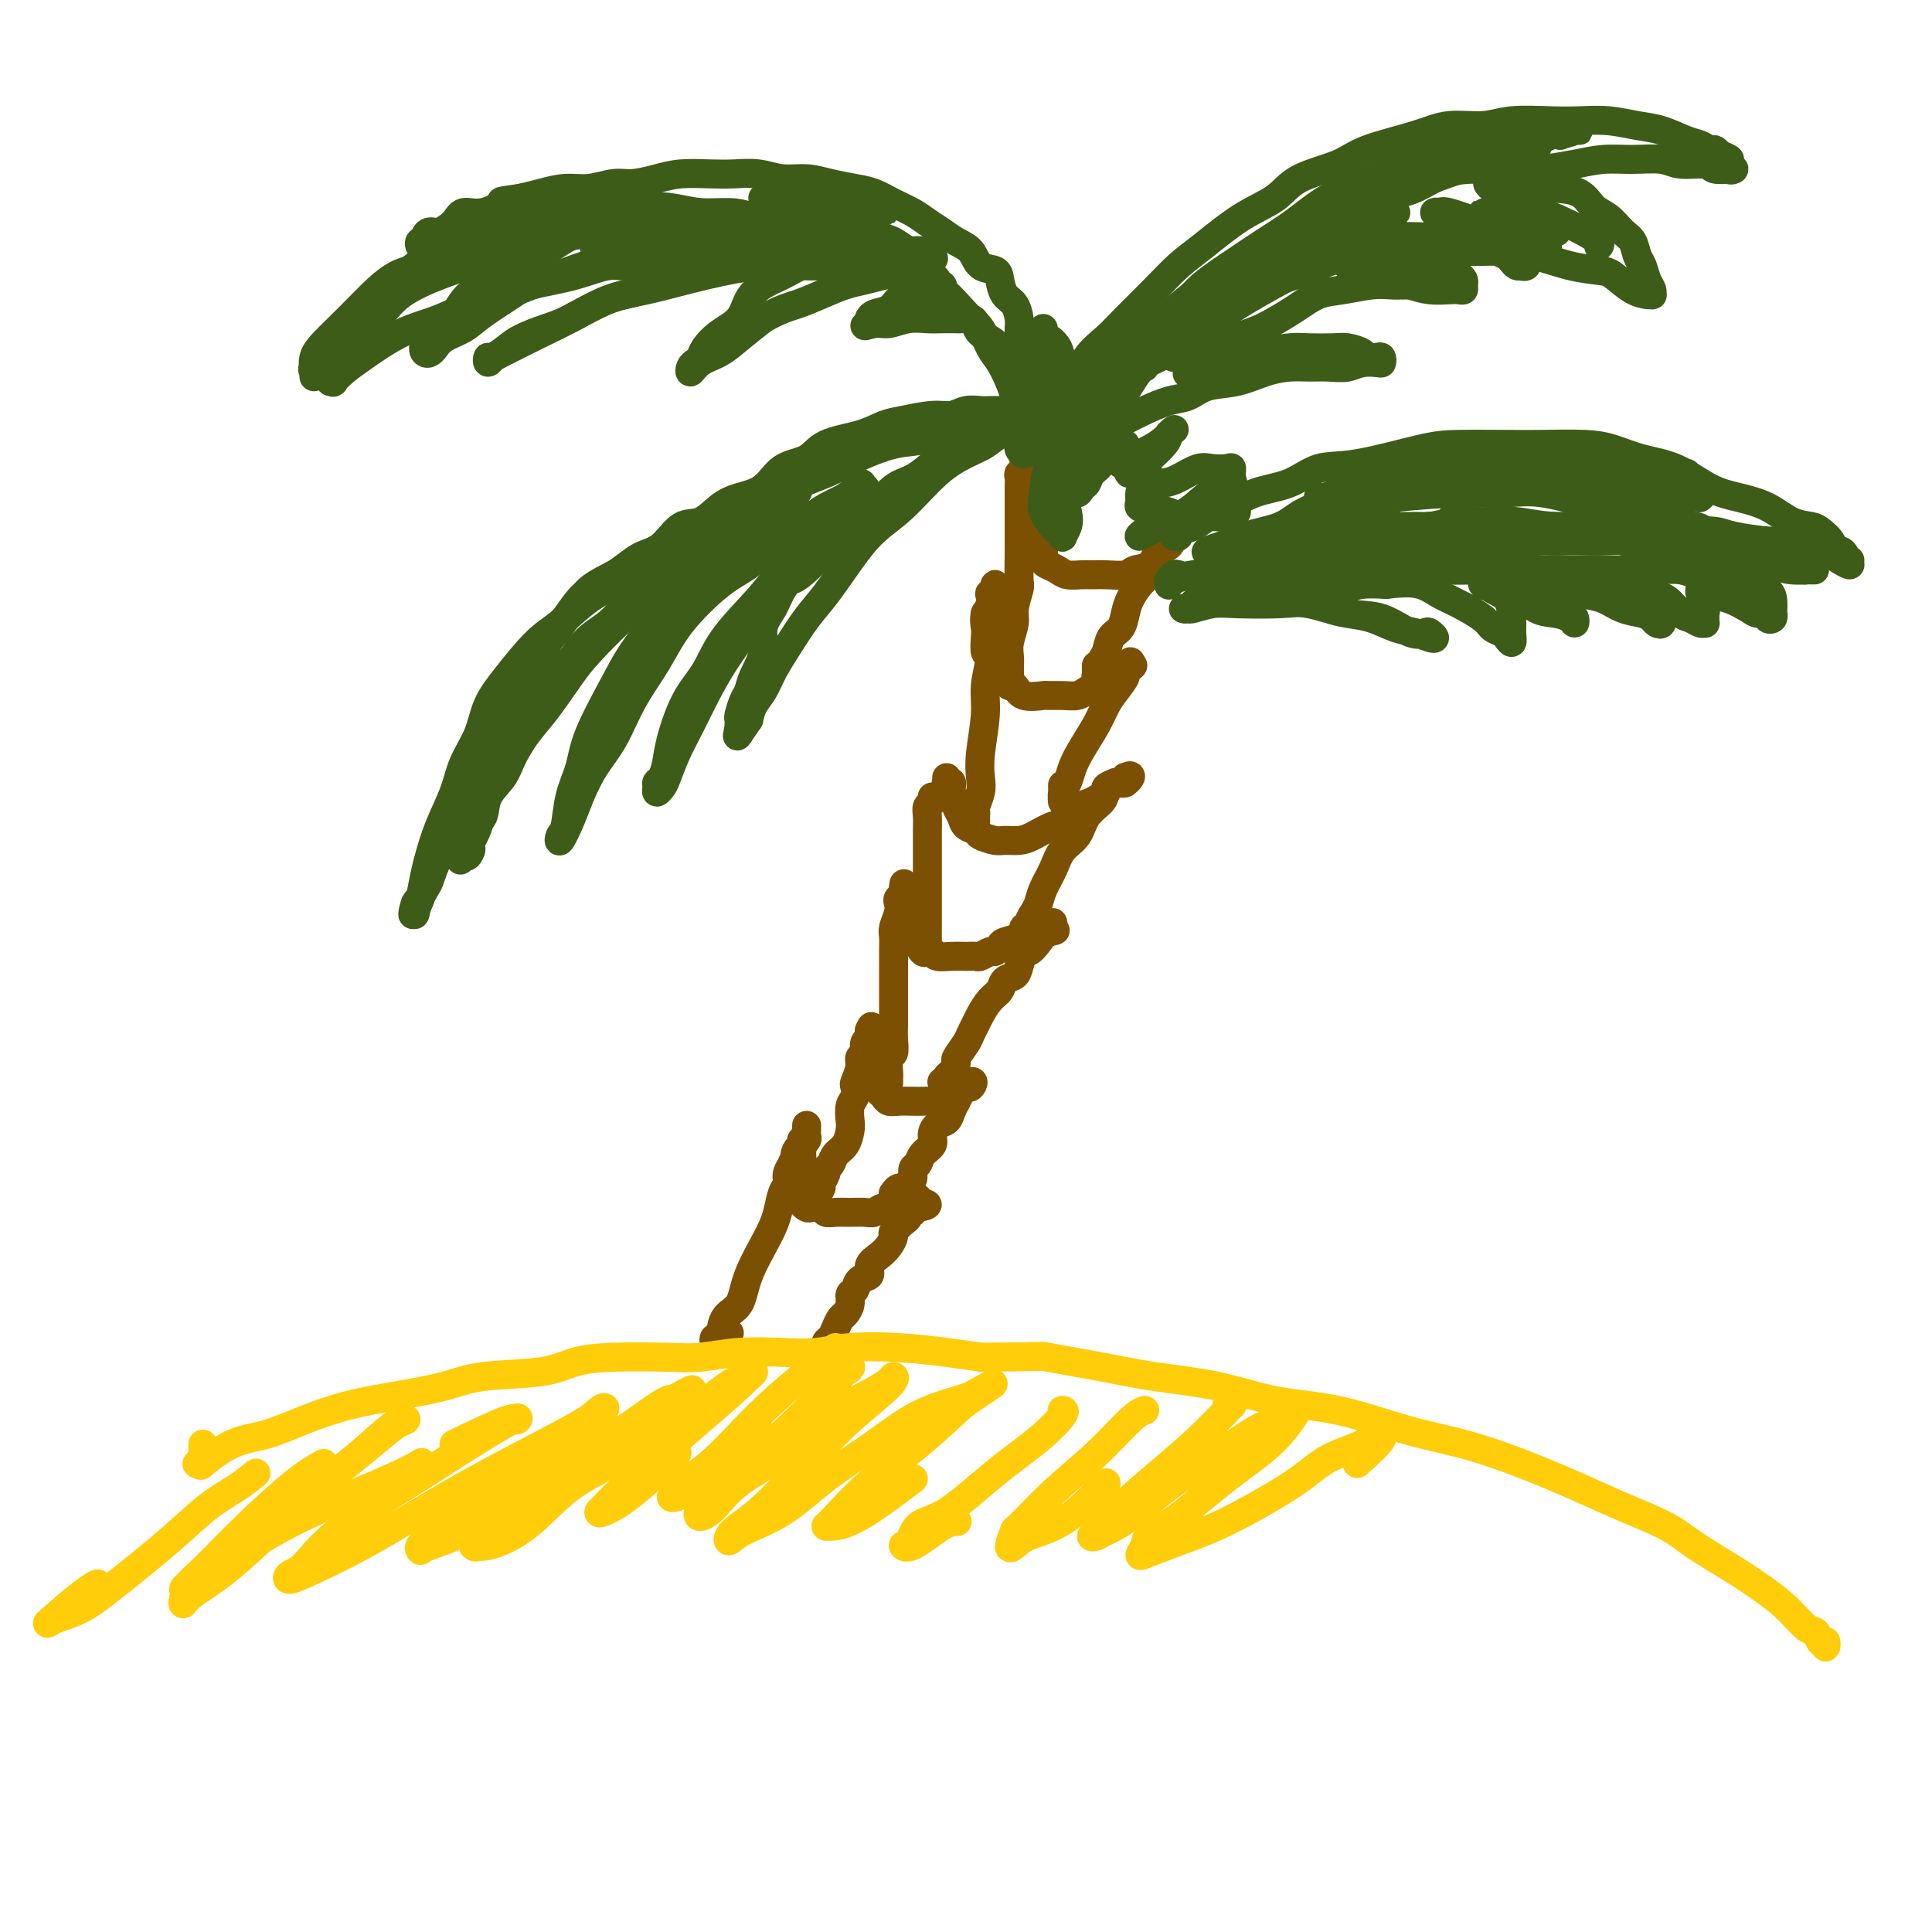 <svg viewBox='0 0 400 400' version='1.1' xmlns='http://www.w3.org/2000/svg' xmlns:xlink='http://www.w3.org/1999/xlink'><g fill='none' stroke='rgb(124,80,2)' stroke-width='6' stroke-linecap='round' stroke-linejoin='round'><path d='M151,276c-0.452,-0.111 -0.905,-0.223 -1,0c-0.095,0.223 0.167,0.779 0,1c-0.167,0.221 -0.764,0.107 -1,0c-0.236,-0.107 -0.112,-0.207 0,0c0.112,0.207 0.213,0.722 0,1c-0.213,0.278 -0.740,0.320 -1,0c-0.260,-0.320 -0.251,-1.001 0,-1c0.251,0.001 0.746,0.686 1,0c0.254,-0.686 0.267,-2.741 1,-4c0.733,-1.259 2.185,-1.720 3,-3c0.815,-1.280 0.993,-3.379 2,-6c1.007,-2.621 2.843,-5.766 4,-8c1.157,-2.234 1.635,-3.559 2,-5c0.365,-1.441 0.619,-2.999 1,-4c0.381,-1.001 0.890,-1.444 1,-2c0.110,-0.556 -0.181,-1.223 0,-2c0.181,-0.777 0.832,-1.662 1,-2c0.168,-0.338 -0.147,-0.130 0,0c0.147,0.130 0.756,0.180 1,0c0.244,-0.180 0.122,-0.590 0,-1'/><path d='M165,240c2.492,-6.040 0.720,-2.139 0,-1c-0.720,1.139 -0.390,-0.483 0,-1c0.390,-0.517 0.840,0.073 1,0c0.160,-0.073 0.029,-0.807 0,-1c-0.029,-0.193 0.045,0.156 0,0c-0.045,-0.156 -0.208,-0.817 0,-1c0.208,-0.183 0.788,0.112 1,0c0.212,-0.112 0.057,-0.629 0,-1c-0.057,-0.371 -0.014,-0.594 0,-1c0.014,-0.406 0.000,-0.995 0,-1c-0.000,-0.005 0.014,0.573 0,1c-0.014,0.427 -0.055,0.702 0,1c0.055,0.298 0.207,0.619 0,1c-0.207,0.381 -0.773,0.823 -1,1c-0.227,0.177 -0.113,0.088 0,0'/><path d='M166,237c-0.155,0.874 -0.042,1.558 0,2c0.042,0.442 0.012,0.643 0,1c-0.012,0.357 -0.007,0.869 0,1c0.007,0.131 0.016,-0.120 0,0c-0.016,0.120 -0.057,0.609 0,1c0.057,0.391 0.210,0.682 0,1c-0.210,0.318 -0.784,0.663 -1,1c-0.216,0.337 -0.073,0.668 0,1c0.073,0.332 0.075,0.667 0,1c-0.075,0.333 -0.228,0.664 0,1c0.228,0.336 0.839,0.678 1,1c0.161,0.322 -0.126,0.626 0,1c0.126,0.374 0.666,0.818 1,1c0.334,0.182 0.462,0.101 1,0c0.538,-0.101 1.485,-0.224 2,0c0.515,0.224 0.600,0.793 1,1c0.400,0.207 1.117,0.051 2,0c0.883,-0.051 1.931,0.001 3,0c1.069,-0.001 2.160,-0.057 3,0c0.840,0.057 1.431,0.226 2,0c0.569,-0.226 1.118,-0.849 2,-1c0.882,-0.151 2.096,0.169 3,0c0.904,-0.169 1.496,-0.827 2,-1c0.504,-0.173 0.919,0.139 1,0c0.081,-0.139 -0.170,-0.730 0,-1c0.170,-0.270 0.763,-0.220 1,0c0.237,0.220 0.119,0.610 0,1'/><path d='M190,249c3.778,0.244 1.223,0.853 0,1c-1.223,0.147 -1.114,-0.169 -1,0c0.114,0.169 0.233,0.823 0,1c-0.233,0.177 -0.818,-0.122 -1,0c-0.182,0.122 0.040,0.666 0,1c-0.040,0.334 -0.342,0.460 -1,1c-0.658,0.540 -1.673,1.495 -2,2c-0.327,0.505 0.033,0.559 0,1c-0.033,0.441 -0.461,1.269 -1,2c-0.539,0.731 -1.191,1.366 -2,2c-0.809,0.634 -1.776,1.268 -2,2c-0.224,0.732 0.295,1.561 0,2c-0.295,0.439 -1.402,0.489 -2,1c-0.598,0.511 -0.685,1.484 -1,2c-0.315,0.516 -0.858,0.575 -1,1c-0.142,0.425 0.117,1.217 0,2c-0.117,0.783 -0.609,1.557 -1,2c-0.391,0.443 -0.679,0.556 -1,1c-0.321,0.444 -0.673,1.218 -1,2c-0.327,0.782 -0.627,1.570 -1,2c-0.373,0.430 -0.817,0.501 -1,1c-0.183,0.499 -0.105,1.425 0,2c0.105,0.575 0.238,0.800 0,1c-0.238,0.200 -0.848,0.377 -1,1c-0.152,0.623 0.155,1.693 0,2c-0.155,0.307 -0.773,-0.148 -1,0c-0.227,0.148 -0.065,0.899 0,1c0.065,0.101 0.032,-0.450 0,-1'/><path d='M169,284c-3.267,5.222 -0.933,0.778 0,-1c0.933,-1.778 0.467,-0.889 0,0'/><path d='M168,250c0.022,-0.333 0.043,-0.666 0,-1c-0.043,-0.334 -0.151,-0.671 0,-1c0.151,-0.329 0.561,-0.652 1,-1c0.439,-0.348 0.905,-0.722 1,-1c0.095,-0.278 -0.183,-0.459 0,-1c0.183,-0.541 0.826,-1.442 1,-2c0.174,-0.558 -0.121,-0.772 0,-1c0.121,-0.228 0.660,-0.469 1,-1c0.340,-0.531 0.482,-1.354 1,-2c0.518,-0.646 1.410,-1.117 2,-2c0.590,-0.883 0.876,-2.177 1,-3c0.124,-0.823 0.085,-1.174 0,-2c-0.085,-0.826 -0.215,-2.126 0,-3c0.215,-0.874 0.774,-1.323 1,-2c0.226,-0.677 0.117,-1.581 0,-2c-0.117,-0.419 -0.243,-0.354 0,-1c0.243,-0.646 0.853,-2.004 1,-3c0.147,-0.996 -0.171,-1.628 0,-2c0.171,-0.372 0.830,-0.482 1,-1c0.170,-0.518 -0.151,-1.443 0,-2c0.151,-0.557 0.772,-0.747 1,-1c0.228,-0.253 0.061,-0.568 0,-1c-0.061,-0.432 -0.018,-0.981 0,-1c0.018,-0.019 0.009,0.490 0,1'/><path d='M180,214c0.774,-3.319 0.207,-0.116 0,1c-0.207,1.116 -0.056,0.145 0,0c0.056,-0.145 0.015,0.535 0,1c-0.015,0.465 -0.004,0.716 0,1c0.004,0.284 0.001,0.600 0,1c-0.001,0.400 0.000,0.885 0,1c-0.000,0.115 -0.002,-0.139 0,0c0.002,0.139 0.007,0.671 0,1c-0.007,0.329 -0.027,0.455 0,1c0.027,0.545 0.101,1.509 0,2c-0.101,0.491 -0.376,0.510 0,1c0.376,0.490 1.403,1.452 2,2c0.597,0.548 0.765,0.683 1,1c0.235,0.317 0.537,0.817 1,1c0.463,0.183 1.086,0.050 2,0c0.914,-0.050 2.118,-0.016 3,0c0.882,0.016 1.440,0.015 2,0c0.560,-0.015 1.121,-0.045 2,0c0.879,0.045 2.077,0.166 3,0c0.923,-0.166 1.572,-0.619 2,-1c0.428,-0.381 0.637,-0.691 1,-1c0.363,-0.309 0.882,-0.619 1,-1c0.118,-0.381 -0.164,-0.834 0,-1c0.164,-0.166 0.775,-0.045 1,0c0.225,0.045 0.064,0.013 0,0c-0.064,-0.013 -0.032,-0.006 0,0'/><path d='M201,224c0.823,-0.385 0.379,0.652 0,1c-0.379,0.348 -0.693,0.008 -1,0c-0.307,-0.008 -0.606,0.316 -1,1c-0.394,0.684 -0.882,1.726 -1,2c-0.118,0.274 0.136,-0.222 0,0c-0.136,0.222 -0.662,1.162 -1,2c-0.338,0.838 -0.490,1.575 -1,2c-0.510,0.425 -1.379,0.538 -2,1c-0.621,0.462 -0.993,1.275 -1,2c-0.007,0.725 0.353,1.364 0,2c-0.353,0.636 -1.418,1.269 -2,2c-0.582,0.731 -0.681,1.559 -1,2c-0.319,0.441 -0.859,0.495 -1,1c-0.141,0.505 0.116,1.459 0,2c-0.116,0.541 -0.606,0.667 -1,1c-0.394,0.333 -0.693,0.873 -1,1c-0.307,0.127 -0.621,-0.158 -1,0c-0.379,0.158 -0.823,0.759 -1,1c-0.177,0.241 -0.089,0.120 0,0'/><path d='M184,224c0.002,0.107 0.004,0.213 0,0c-0.004,-0.213 -0.015,-0.746 0,-1c0.015,-0.254 0.057,-0.231 0,-1c-0.057,-0.769 -0.211,-2.331 0,-3c0.211,-0.669 0.789,-0.446 1,-1c0.211,-0.554 0.057,-1.885 0,-3c-0.057,-1.115 -0.015,-2.013 0,-3c0.015,-0.987 0.004,-2.063 0,-3c-0.004,-0.937 -0.001,-1.735 0,-3c0.001,-1.265 -0.001,-2.995 0,-4c0.001,-1.005 0.004,-1.284 0,-2c-0.004,-0.716 -0.015,-1.869 0,-3c0.015,-1.131 0.056,-2.239 0,-3c-0.056,-0.761 -0.207,-1.173 0,-2c0.207,-0.827 0.774,-2.067 1,-3c0.226,-0.933 0.113,-1.558 0,-2c-0.113,-0.442 -0.226,-0.701 0,-1c0.226,-0.299 0.793,-0.637 1,-1c0.207,-0.363 0.056,-0.752 0,-1c-0.056,-0.248 -0.016,-0.357 0,0c0.016,0.357 0.008,1.178 0,2'/><path d='M187,186c0.405,-5.906 -0.084,-1.670 0,0c0.084,1.670 0.740,0.775 1,1c0.260,0.225 0.122,1.571 0,2c-0.122,0.429 -0.230,-0.058 0,0c0.230,0.058 0.798,0.660 1,1c0.202,0.340 0.039,0.419 0,1c-0.039,0.581 0.045,1.666 0,2c-0.045,0.334 -0.219,-0.082 0,0c0.219,0.082 0.833,0.662 1,1c0.167,0.338 -0.111,0.434 0,1c0.111,0.566 0.613,1.602 1,2c0.387,0.398 0.659,0.159 1,0c0.341,-0.159 0.750,-0.239 1,0c0.250,0.239 0.342,0.797 1,1c0.658,0.203 1.882,0.050 3,0c1.118,-0.050 2.131,0.001 3,0c0.869,-0.001 1.595,-0.056 2,0c0.405,0.056 0.487,0.222 1,0c0.513,-0.222 1.455,-0.833 2,-1c0.545,-0.167 0.693,0.109 1,0c0.307,-0.109 0.772,-0.602 1,-1c0.228,-0.398 0.218,-0.699 1,-1c0.782,-0.301 2.356,-0.601 3,-1c0.644,-0.399 0.359,-0.897 1,-1c0.641,-0.103 2.208,0.188 3,0c0.792,-0.188 0.810,-0.854 1,-1c0.190,-0.146 0.551,0.230 1,0c0.449,-0.230 0.985,-1.066 1,-1c0.015,0.066 -0.493,1.033 -1,2'/><path d='M217,193c3.323,-0.750 0.131,-0.127 -1,0c-1.131,0.127 -0.201,-0.244 0,0c0.201,0.244 -0.326,1.102 -1,2c-0.674,0.898 -1.494,1.836 -2,2c-0.506,0.164 -0.698,-0.447 -1,0c-0.302,0.447 -0.714,1.953 -1,3c-0.286,1.047 -0.448,1.635 -1,2c-0.552,0.365 -1.496,0.506 -2,1c-0.504,0.494 -0.569,1.340 -1,2c-0.431,0.660 -1.227,1.134 -2,2c-0.773,0.866 -1.521,2.124 -2,3c-0.479,0.876 -0.688,1.371 -1,2c-0.312,0.629 -0.727,1.391 -1,2c-0.273,0.609 -0.403,1.066 -1,2c-0.597,0.934 -1.662,2.345 -2,3c-0.338,0.655 0.049,0.554 0,1c-0.049,0.446 -0.535,1.440 -1,2c-0.465,0.560 -0.908,0.686 -1,1c-0.092,0.314 0.168,0.815 0,1c-0.168,0.185 -0.762,0.053 -1,0c-0.238,-0.053 -0.119,-0.026 0,0'/><path d='M192,195c-0.000,-0.906 -0.000,-1.812 0,-2c0.000,-0.188 0.000,0.342 0,0c-0.000,-0.342 -0.000,-1.557 0,-2c0.000,-0.443 0.000,-0.114 0,-1c-0.000,-0.886 -0.000,-2.989 0,-4c0.000,-1.011 0.000,-0.932 0,-2c-0.000,-1.068 -0.001,-3.284 0,-5c0.001,-1.716 0.004,-2.932 0,-4c-0.004,-1.068 -0.015,-1.989 0,-3c0.015,-1.011 0.057,-2.114 0,-3c-0.057,-0.886 -0.211,-1.557 0,-2c0.211,-0.443 0.788,-0.658 1,-1c0.212,-0.342 0.061,-0.812 0,-1c-0.061,-0.188 -0.030,-0.094 0,0'/><path d='M196,161c0.033,0.410 0.065,0.821 0,1c-0.065,0.179 -0.229,0.127 0,0c0.229,-0.127 0.849,-0.330 1,0c0.151,0.330 -0.168,1.191 0,2c0.168,0.809 0.823,1.565 1,2c0.177,0.435 -0.123,0.550 0,1c0.123,0.450 0.670,1.235 1,2c0.330,0.765 0.444,1.511 1,2c0.556,0.489 1.556,0.720 2,1c0.444,0.280 0.333,0.609 1,1c0.667,0.391 2.111,0.844 3,1c0.889,0.156 1.224,0.017 2,0c0.776,-0.017 1.994,0.090 3,0c1.006,-0.090 1.801,-0.376 3,-1c1.199,-0.624 2.802,-1.586 4,-2c1.198,-0.414 1.990,-0.282 3,-1c1.010,-0.718 2.239,-2.287 3,-3c0.761,-0.713 1.054,-0.569 2,-1c0.946,-0.431 2.544,-1.435 3,-2c0.456,-0.565 -0.232,-0.691 0,-1c0.232,-0.309 1.383,-0.801 2,-1c0.617,-0.199 0.701,-0.106 1,0c0.299,0.106 0.812,0.224 1,0c0.188,-0.224 0.051,-0.791 0,-1c-0.051,-0.209 -0.014,-0.060 0,0c0.014,0.060 0.007,0.030 0,0'/><path d='M233,161c1.947,-1.140 0.813,0.512 0,1c-0.813,0.488 -1.305,-0.186 -2,0c-0.695,0.186 -1.594,1.231 -2,2c-0.406,0.769 -0.321,1.261 -1,2c-0.679,0.739 -2.122,1.723 -3,3c-0.878,1.277 -1.191,2.846 -2,4c-0.809,1.154 -2.114,1.895 -3,3c-0.886,1.105 -1.352,2.576 -2,4c-0.648,1.424 -1.479,2.802 -2,4c-0.521,1.198 -0.732,2.215 -1,3c-0.268,0.785 -0.594,1.338 -1,2c-0.406,0.662 -0.893,1.431 -1,2c-0.107,0.569 0.167,0.936 0,1c-0.167,0.064 -0.776,-0.175 -1,0c-0.224,0.175 -0.064,0.764 0,1c0.064,0.236 0.032,0.118 0,0'/><path d='M202,170c-0.008,-0.320 -0.016,-0.640 0,-1c0.016,-0.360 0.056,-0.760 0,-1c-0.056,-0.240 -0.207,-0.321 0,-1c0.207,-0.679 0.772,-1.958 1,-3c0.228,-1.042 0.117,-1.848 0,-3c-0.117,-1.152 -0.242,-2.651 0,-5c0.242,-2.349 0.850,-5.550 1,-8c0.150,-2.450 -0.157,-4.151 0,-6c0.157,-1.849 0.778,-3.847 1,-6c0.222,-2.153 0.046,-4.460 0,-6c-0.046,-1.540 0.040,-2.312 0,-3c-0.040,-0.688 -0.206,-1.292 0,-2c0.206,-0.708 0.784,-1.520 1,-2c0.216,-0.480 0.072,-0.628 0,-1c-0.072,-0.372 -0.071,-0.970 0,-1c0.071,-0.030 0.212,0.506 0,1c-0.212,0.494 -0.779,0.947 -1,1c-0.221,0.053 -0.098,-0.293 0,0c0.098,0.293 0.171,1.227 0,2c-0.171,0.773 -0.585,1.387 -1,2'/><path d='M204,127c-0.313,1.225 -0.095,2.286 0,3c0.095,0.714 0.067,1.080 0,2c-0.067,0.920 -0.174,2.393 0,3c0.174,0.607 0.627,0.346 1,1c0.373,0.654 0.664,2.221 1,3c0.336,0.779 0.718,0.769 1,1c0.282,0.231 0.466,0.703 1,1c0.534,0.297 1.420,0.419 2,1c0.580,0.581 0.855,1.621 2,2c1.145,0.379 3.160,0.099 4,0c0.840,-0.099 0.504,-0.015 1,0c0.496,0.015 1.825,-0.037 3,0c1.175,0.037 2.195,0.164 3,0c0.805,-0.164 1.396,-0.619 2,-1c0.604,-0.381 1.223,-0.690 2,-1c0.777,-0.310 1.714,-0.623 2,-1c0.286,-0.377 -0.077,-0.818 0,-1c0.077,-0.182 0.595,-0.105 1,0c0.405,0.105 0.696,0.240 1,0c0.304,-0.240 0.621,-0.853 1,-1c0.379,-0.147 0.820,0.173 1,0c0.180,-0.173 0.100,-0.840 0,-1c-0.100,-0.160 -0.219,0.188 0,0c0.219,-0.188 0.777,-0.911 1,-1c0.223,-0.089 0.112,0.455 0,1'/><path d='M234,138c1.450,-0.723 -0.426,0.468 -1,1c-0.574,0.532 0.152,0.403 0,1c-0.152,0.597 -1.182,1.920 -2,3c-0.818,1.080 -1.423,1.917 -2,3c-0.577,1.083 -1.125,2.410 -2,4c-0.875,1.590 -2.077,3.442 -3,5c-0.923,1.558 -1.568,2.823 -2,4c-0.432,1.177 -0.652,2.266 -1,3c-0.348,0.734 -0.825,1.114 -1,2c-0.175,0.886 -0.047,2.277 0,2c0.047,-0.277 0.013,-2.222 0,-3c-0.013,-0.778 -0.007,-0.389 0,0'/><path d='M209,142c-0.000,-0.303 -0.000,-0.605 0,-1c0.000,-0.395 0.000,-0.882 0,-1c-0.000,-0.118 -0.001,0.132 0,0c0.001,-0.132 0.004,-0.647 0,-1c-0.004,-0.353 -0.016,-0.543 0,-1c0.016,-0.457 0.061,-1.180 0,-2c-0.061,-0.820 -0.226,-1.735 0,-3c0.226,-1.265 0.845,-2.878 1,-4c0.155,-1.122 -0.155,-1.754 0,-3c0.155,-1.246 0.773,-3.107 1,-4c0.227,-0.893 0.061,-0.819 0,-2c-0.061,-1.181 -0.016,-3.618 0,-5c0.016,-1.382 0.005,-1.708 0,-3c-0.005,-1.292 -0.002,-3.551 0,-5c0.002,-1.449 0.004,-2.090 0,-3c-0.004,-0.910 -0.015,-2.091 0,-3c0.015,-0.909 0.057,-1.547 0,-2c-0.057,-0.453 -0.211,-0.721 0,-1c0.211,-0.279 0.789,-0.570 1,-1c0.211,-0.430 0.057,-1.000 0,-1c-0.057,0.000 -0.016,0.572 0,1c0.016,0.428 0.008,0.714 0,1'/><path d='M212,98c0.464,-6.624 0.125,-1.183 0,1c-0.125,2.183 -0.034,1.110 0,1c0.034,-0.110 0.013,0.744 0,1c-0.013,0.256 -0.018,-0.086 0,0c0.018,0.086 0.057,0.601 0,1c-0.057,0.399 -0.211,0.683 0,1c0.211,0.317 0.788,0.666 1,1c0.212,0.334 0.061,0.652 0,1c-0.061,0.348 -0.031,0.727 0,1c0.031,0.273 0.064,0.441 0,1c-0.064,0.559 -0.223,1.511 0,2c0.223,0.489 0.830,0.516 1,1c0.170,0.484 -0.096,1.425 0,2c0.096,0.575 0.554,0.784 1,1c0.446,0.216 0.881,0.440 1,1c0.119,0.560 -0.077,1.456 0,2c0.077,0.544 0.429,0.734 1,1c0.571,0.266 1.362,0.607 2,1c0.638,0.393 1.123,0.838 2,1c0.877,0.162 2.145,0.040 3,0c0.855,-0.040 1.297,0.003 2,0c0.703,-0.003 1.669,-0.050 3,0c1.331,0.050 3.029,0.197 4,0c0.971,-0.197 1.216,-0.739 2,-1c0.784,-0.261 2.108,-0.241 3,-1c0.892,-0.759 1.352,-2.297 2,-3c0.648,-0.703 1.483,-0.569 2,-1c0.517,-0.431 0.716,-1.425 1,-2c0.284,-0.575 0.653,-0.732 1,-1c0.347,-0.268 0.670,-0.648 1,-1c0.330,-0.352 0.665,-0.676 1,-1'/><path d='M246,108c2.300,-1.916 1.552,-1.205 1,-1c-0.552,0.205 -0.906,-0.097 -1,0c-0.094,0.097 0.073,0.591 0,1c-0.073,0.409 -0.387,0.732 -1,1c-0.613,0.268 -1.525,0.481 -2,1c-0.475,0.519 -0.511,1.346 -1,2c-0.489,0.654 -1.430,1.137 -2,2c-0.570,0.863 -0.769,2.107 -1,3c-0.231,0.893 -0.495,1.437 -1,2c-0.505,0.563 -1.253,1.147 -2,2c-0.747,0.853 -1.495,1.976 -2,3c-0.505,1.024 -0.766,1.951 -1,3c-0.234,1.049 -0.440,2.221 -1,3c-0.560,0.779 -1.474,1.165 -2,2c-0.526,0.835 -0.663,2.118 -1,3c-0.337,0.882 -0.875,1.363 -1,2c-0.125,0.637 0.163,1.431 0,2c-0.163,0.569 -0.776,0.912 -1,1c-0.224,0.088 -0.060,-0.080 0,0c0.060,0.080 0.016,0.406 0,0c-0.016,-0.406 -0.005,-1.545 0,-2c0.005,-0.455 0.002,-0.228 0,0'/></g>
<g fill='none' stroke='rgb(61,92,24)' stroke-width='6' stroke-linecap='round' stroke-linejoin='round'><path d='M214,90c0.084,-0.421 0.167,-0.843 0,-1c-0.167,-0.157 -0.585,-0.050 -1,0c-0.415,0.050 -0.826,0.043 -1,0c-0.174,-0.043 -0.112,-0.122 -1,0c-0.888,0.122 -2.725,0.444 -4,1c-1.275,0.556 -1.989,1.347 -3,2c-1.011,0.653 -2.320,1.169 -4,2c-1.680,0.831 -3.730,1.979 -6,4c-2.270,2.021 -4.760,4.916 -7,7c-2.240,2.084 -4.231,3.358 -6,5c-1.769,1.642 -3.317,3.653 -5,6c-1.683,2.347 -3.500,5.030 -5,7c-1.500,1.970 -2.682,3.227 -4,5c-1.318,1.773 -2.773,4.064 -4,6c-1.227,1.936 -2.226,3.519 -3,5c-0.774,1.481 -1.324,2.860 -2,4c-0.676,1.140 -1.479,2.040 -2,3c-0.521,0.960 -0.761,1.980 -1,3'/><path d='M155,149c-4.188,6.219 -1.658,2.266 -1,1c0.658,-1.266 -0.555,0.155 -1,1c-0.445,0.845 -0.120,1.115 0,1c0.120,-0.115 0.035,-0.615 0,-1c-0.035,-0.385 -0.020,-0.655 0,-1c0.020,-0.345 0.045,-0.765 0,-1c-0.045,-0.235 -0.162,-0.284 0,-1c0.162,-0.716 0.602,-2.099 1,-3c0.398,-0.901 0.754,-1.322 1,-2c0.246,-0.678 0.382,-1.615 1,-3c0.618,-1.385 1.717,-3.218 2,-5c0.283,-1.782 -0.249,-3.512 0,-5c0.249,-1.488 1.281,-2.733 2,-4c0.719,-1.267 1.125,-2.554 2,-4c0.875,-1.446 2.219,-3.049 3,-4c0.781,-0.951 0.998,-1.250 2,-2c1.002,-0.750 2.788,-1.952 4,-3c1.212,-1.048 1.849,-1.942 3,-3c1.151,-1.058 2.816,-2.279 4,-3c1.184,-0.721 1.887,-0.941 3,-2c1.113,-1.059 2.634,-2.956 4,-4c1.366,-1.044 2.575,-1.235 4,-2c1.425,-0.765 3.067,-2.106 4,-3c0.933,-0.894 1.157,-1.343 2,-2c0.843,-0.657 2.304,-1.523 3,-2c0.696,-0.477 0.627,-0.565 1,-1c0.373,-0.435 1.186,-1.218 2,-2'/><path d='M201,89c5.797,-4.711 2.290,-1.990 1,-1c-1.290,0.990 -0.364,0.249 0,0c0.364,-0.249 0.167,-0.007 0,0c-0.167,0.007 -0.305,-0.221 -1,0c-0.695,0.221 -1.946,0.891 -3,1c-1.054,0.109 -1.912,-0.344 -3,0c-1.088,0.344 -2.406,1.486 -4,2c-1.594,0.514 -3.463,0.402 -6,1c-2.537,0.598 -5.743,1.906 -8,3c-2.257,1.094 -3.567,1.974 -6,3c-2.433,1.026 -5.989,2.196 -9,4c-3.011,1.804 -5.478,4.240 -9,7c-3.522,2.760 -8.100,5.845 -11,8c-2.900,2.155 -4.124,3.381 -6,5c-1.876,1.619 -4.406,3.632 -7,6c-2.594,2.368 -5.251,5.091 -7,7c-1.749,1.909 -2.589,3.003 -4,5c-1.411,1.997 -3.394,4.897 -5,7c-1.606,2.103 -2.835,3.411 -4,5c-1.165,1.589 -2.266,3.460 -3,5c-0.734,1.540 -1.100,2.749 -2,4c-0.900,1.251 -2.332,2.545 -3,4c-0.668,1.455 -0.571,3.070 -1,4c-0.429,0.930 -1.385,1.173 -2,2c-0.615,0.827 -0.890,2.236 -1,3c-0.110,0.764 -0.055,0.882 0,1'/><path d='M97,175c-3.264,5.584 -0.925,2.046 0,1c0.925,-1.046 0.437,0.402 0,1c-0.437,0.598 -0.822,0.348 -1,0c-0.178,-0.348 -0.147,-0.793 0,-1c0.147,-0.207 0.412,-0.174 1,-1c0.588,-0.826 1.501,-2.509 2,-4c0.499,-1.491 0.586,-2.790 1,-4c0.414,-1.210 1.156,-2.332 2,-4c0.844,-1.668 1.789,-3.882 3,-6c1.211,-2.118 2.686,-4.141 4,-6c1.314,-1.859 2.465,-3.554 4,-6c1.535,-2.446 3.452,-5.642 5,-8c1.548,-2.358 2.726,-3.877 4,-5c1.274,-1.123 2.643,-1.851 4,-3c1.357,-1.149 2.704,-2.720 4,-4c1.296,-1.280 2.543,-2.270 4,-4c1.457,-1.730 3.123,-4.199 5,-6c1.877,-1.801 3.965,-2.933 6,-4c2.035,-1.067 4.016,-2.068 6,-3c1.984,-0.932 3.970,-1.796 6,-3c2.030,-1.204 4.105,-2.747 6,-4c1.895,-1.253 3.610,-2.216 5,-3c1.390,-0.784 2.456,-1.390 4,-2c1.544,-0.610 3.566,-1.225 5,-2c1.434,-0.775 2.279,-1.710 3,-2c0.721,-0.290 1.317,0.067 2,0c0.683,-0.067 1.453,-0.556 2,-1c0.547,-0.444 0.871,-0.841 1,-1c0.129,-0.159 0.065,-0.079 0,0'/><path d='M185,90c7.322,-3.806 2.629,-0.821 1,0c-1.629,0.821 -0.192,-0.523 0,-1c0.192,-0.477 -0.860,-0.088 -1,0c-0.140,0.088 0.632,-0.125 0,0c-0.632,0.125 -2.668,0.589 -4,1c-1.332,0.411 -1.959,0.767 -3,1c-1.041,0.233 -2.496,0.341 -4,1c-1.504,0.659 -3.059,1.870 -5,3c-1.941,1.130 -4.270,2.180 -6,3c-1.730,0.820 -2.863,1.409 -5,3c-2.137,1.591 -5.280,4.185 -8,6c-2.720,1.815 -5.017,2.853 -7,4c-1.983,1.147 -3.652,2.404 -6,4c-2.348,1.596 -5.376,3.531 -8,5c-2.624,1.469 -4.842,2.470 -7,4c-2.158,1.530 -4.254,3.587 -6,5c-1.746,1.413 -3.143,2.183 -5,4c-1.857,1.817 -4.173,4.682 -6,7c-1.827,2.318 -3.164,4.088 -4,6c-0.836,1.912 -1.169,3.964 -2,6c-0.831,2.036 -2.159,4.056 -3,6c-0.841,1.944 -1.195,3.814 -2,6c-0.805,2.186 -2.061,4.689 -3,7c-0.939,2.311 -1.560,4.430 -2,6c-0.440,1.570 -0.697,2.591 -1,4c-0.303,1.409 -0.651,3.204 -1,5'/><path d='M87,186c-2.400,6.293 -1.401,2.025 -1,1c0.401,-1.025 0.202,1.191 0,2c-0.202,0.809 -0.408,0.209 0,-1c0.408,-1.209 1.432,-3.029 2,-4c0.568,-0.971 0.682,-1.093 1,-2c0.318,-0.907 0.841,-2.600 2,-5c1.159,-2.400 2.956,-5.509 4,-8c1.044,-2.491 1.336,-4.366 2,-6c0.664,-1.634 1.700,-3.028 3,-5c1.300,-1.972 2.864,-4.521 4,-7c1.136,-2.479 1.843,-4.889 3,-7c1.157,-2.111 2.762,-3.925 4,-6c1.238,-2.075 2.107,-4.411 3,-6c0.893,-1.589 1.810,-2.431 3,-4c1.190,-1.569 2.652,-3.866 4,-5c1.348,-1.134 2.581,-1.105 4,-2c1.419,-0.895 3.024,-2.715 5,-4c1.976,-1.285 4.324,-2.037 6,-3c1.676,-0.963 2.680,-2.138 4,-3c1.320,-0.862 2.955,-1.412 5,-2c2.045,-0.588 4.501,-1.214 6,-2c1.499,-0.786 2.041,-1.731 3,-2c0.959,-0.269 2.334,0.138 3,0c0.666,-0.138 0.622,-0.820 1,-1c0.378,-0.180 1.179,0.144 2,0c0.821,-0.144 1.663,-0.755 2,-1c0.337,-0.245 0.168,-0.122 0,0'/><path d='M162,103c6.281,-2.881 1.484,-0.084 0,1c-1.484,1.084 0.345,0.454 0,1c-0.345,0.546 -2.865,2.269 -5,4c-2.135,1.731 -3.885,3.469 -6,5c-2.115,1.531 -4.594,2.855 -7,5c-2.406,2.145 -4.738,5.111 -7,8c-2.262,2.889 -4.455,5.701 -6,8c-1.545,2.299 -2.441,4.083 -4,7c-1.559,2.917 -3.780,6.966 -5,10c-1.220,3.034 -1.439,5.055 -2,7c-0.561,1.945 -1.465,3.816 -2,6c-0.535,2.184 -0.702,4.680 -1,6c-0.298,1.320 -0.727,1.464 -1,2c-0.273,0.536 -0.390,1.466 0,1c0.390,-0.466 1.289,-2.327 2,-4c0.711,-1.673 1.236,-3.158 2,-5c0.764,-1.842 1.768,-4.040 3,-6c1.232,-1.960 2.691,-3.683 4,-6c1.309,-2.317 2.467,-5.227 4,-8c1.533,-2.773 3.443,-5.409 5,-8c1.557,-2.591 2.763,-5.139 5,-8c2.237,-2.861 5.504,-6.037 8,-8c2.496,-1.963 4.221,-2.714 6,-4c1.779,-1.286 3.611,-3.108 6,-5c2.389,-1.892 5.336,-3.856 7,-5c1.664,-1.144 2.047,-1.470 3,-2c0.953,-0.530 2.477,-1.265 4,-2'/><path d='M175,103c5.648,-4.475 2.768,-2.663 2,-2c-0.768,0.663 0.576,0.175 1,0c0.424,-0.175 -0.072,-0.038 0,0c0.072,0.038 0.712,-0.022 1,0c0.288,0.022 0.223,0.127 0,0c-0.223,-0.127 -0.604,-0.486 -1,0c-0.396,0.486 -0.809,1.817 -2,3c-1.191,1.183 -3.162,2.218 -5,4c-1.838,1.782 -3.544,4.310 -5,6c-1.456,1.690 -2.661,2.542 -4,4c-1.339,1.458 -2.810,3.523 -5,6c-2.190,2.477 -5.098,5.366 -7,8c-1.902,2.634 -2.800,5.014 -4,7c-1.200,1.986 -2.704,3.579 -4,6c-1.296,2.421 -2.386,5.671 -3,8c-0.614,2.329 -0.754,3.739 -1,5c-0.246,1.261 -0.599,2.374 -1,3c-0.401,0.626 -0.851,0.767 -1,1c-0.149,0.233 0.004,0.560 0,1c-0.004,0.440 -0.164,0.993 0,1c0.164,0.007 0.651,-0.533 1,-1c0.349,-0.467 0.560,-0.860 1,-2c0.440,-1.140 1.111,-3.028 2,-5c0.889,-1.972 1.998,-4.028 3,-6c1.002,-1.972 1.897,-3.858 3,-6c1.103,-2.142 2.412,-4.538 4,-7c1.588,-2.462 3.454,-4.989 5,-7c1.546,-2.011 2.773,-3.505 4,-5'/><path d='M159,125c4.438,-6.976 4.033,-4.915 5,-5c0.967,-0.085 3.305,-2.316 5,-4c1.695,-1.684 2.748,-2.819 4,-4c1.252,-1.181 2.702,-2.406 4,-3c1.298,-0.594 2.442,-0.555 3,-1c0.558,-0.445 0.528,-1.372 1,-2c0.472,-0.628 1.446,-0.957 2,-1c0.554,-0.043 0.689,0.199 1,0c0.311,-0.199 0.798,-0.838 1,-1c0.202,-0.162 0.121,0.152 0,0c-0.121,-0.152 -0.280,-0.769 0,-1c0.280,-0.231 1.000,-0.077 1,0c-0.000,0.077 -0.721,0.077 -1,0c-0.279,-0.077 -0.117,-0.231 0,0c0.117,0.231 0.190,0.846 0,1c-0.190,0.154 -0.643,-0.155 -1,0c-0.357,0.155 -0.618,0.774 -1,1c-0.382,0.226 -0.886,0.061 -1,0c-0.114,-0.061 0.162,-0.016 0,0c-0.162,0.016 -0.760,0.005 -1,0c-0.240,-0.005 -0.120,-0.002 0,0'/><path d='M209,86c-0.113,-0.445 -0.227,-0.889 0,-1c0.227,-0.111 0.793,0.112 1,0c0.207,-0.112 0.053,-0.560 0,-1c-0.053,-0.440 -0.006,-0.873 0,-1c0.006,-0.127 -0.029,0.053 0,0c0.029,-0.053 0.121,-0.339 0,-1c-0.121,-0.661 -0.457,-1.697 -1,-3c-0.543,-1.303 -1.294,-2.873 -2,-4c-0.706,-1.127 -1.367,-1.810 -2,-3c-0.633,-1.190 -1.237,-2.887 -2,-4c-0.763,-1.113 -1.685,-1.643 -3,-3c-1.315,-1.357 -3.021,-3.540 -5,-5c-1.979,-1.460 -4.229,-2.196 -6,-3c-1.771,-0.804 -3.062,-1.675 -5,-2c-1.938,-0.325 -4.523,-0.105 -8,0c-3.477,0.105 -7.847,0.095 -11,0c-3.153,-0.095 -5.088,-0.275 -8,0c-2.912,0.275 -6.801,1.004 -11,2c-4.199,0.996 -8.707,2.259 -12,3c-3.293,0.741 -5.370,0.960 -8,2c-2.630,1.040 -5.811,2.899 -8,4c-2.189,1.101 -3.385,1.443 -5,2c-1.615,0.557 -3.649,1.331 -5,2c-1.351,0.669 -2.020,1.235 -3,2c-0.980,0.765 -2.273,1.731 -3,2c-0.727,0.269 -0.888,-0.158 -1,0c-0.112,0.158 -0.175,0.902 0,1c0.175,0.098 0.587,-0.451 1,-1'/><path d='M102,74c-3.101,1.553 1.145,-0.566 4,-2c2.855,-1.434 4.319,-2.184 6,-3c1.681,-0.816 3.579,-1.699 6,-3c2.421,-1.301 5.367,-3.020 8,-4c2.633,-0.980 4.955,-1.222 7,-2c2.045,-0.778 3.814,-2.093 6,-3c2.186,-0.907 4.790,-1.406 7,-2c2.210,-0.594 4.027,-1.284 6,-2c1.973,-0.716 4.101,-1.460 6,-2c1.899,-0.540 3.569,-0.877 5,-1c1.431,-0.123 2.622,-0.033 4,0c1.378,0.033 2.942,0.009 4,0c1.058,-0.009 1.609,-0.001 2,0c0.391,0.001 0.622,-0.004 1,0c0.378,0.004 0.903,0.016 1,0c0.097,-0.016 -0.233,-0.061 -1,0c-0.767,0.061 -1.972,0.226 -3,0c-1.028,-0.226 -1.880,-0.845 -3,-1c-1.120,-0.155 -2.510,0.152 -4,0c-1.490,-0.152 -3.082,-0.763 -5,-1c-1.918,-0.237 -4.163,-0.100 -6,0c-1.837,0.100 -3.265,0.161 -5,0c-1.735,-0.161 -3.777,-0.546 -6,0c-2.223,0.546 -4.627,2.023 -7,3c-2.373,0.977 -4.716,1.455 -7,2c-2.284,0.545 -4.510,1.156 -7,2c-2.490,0.844 -5.245,1.922 -8,3'/><path d='M113,58c-5.757,2.026 -5.651,2.090 -7,3c-1.349,0.910 -4.154,2.664 -6,4c-1.846,1.336 -2.732,2.254 -4,3c-1.268,0.746 -2.916,1.320 -4,2c-1.084,0.680 -1.602,1.464 -2,2c-0.398,0.536 -0.675,0.822 -1,1c-0.325,0.178 -0.698,0.246 -1,0c-0.302,-0.246 -0.534,-0.808 0,-2c0.534,-1.192 1.834,-3.015 3,-4c1.166,-0.985 2.197,-1.134 3,-2c0.803,-0.866 1.376,-2.450 3,-4c1.624,-1.550 4.298,-3.067 6,-4c1.702,-0.933 2.432,-1.281 4,-2c1.568,-0.719 3.975,-1.810 6,-3c2.025,-1.190 3.670,-2.480 5,-3c1.330,-0.520 2.347,-0.268 4,-1c1.653,-0.732 3.944,-2.446 5,-3c1.056,-0.554 0.879,0.051 1,0c0.121,-0.051 0.542,-0.758 1,-1c0.458,-0.242 0.954,-0.018 1,0c0.046,0.018 -0.356,-0.168 -1,0c-0.644,0.168 -1.529,0.691 -3,1c-1.471,0.309 -3.528,0.402 -5,1c-1.472,0.598 -2.358,1.699 -4,2c-1.642,0.301 -4.041,-0.200 -6,0c-1.959,0.200 -3.480,1.100 -5,2'/><path d='M106,50c-4.593,1.219 -4.075,1.268 -5,2c-0.925,0.732 -3.294,2.149 -5,3c-1.706,0.851 -2.751,1.138 -5,2c-2.249,0.862 -5.703,2.300 -8,4c-2.297,1.700 -3.436,3.664 -5,5c-1.564,1.336 -3.554,2.045 -5,3c-1.446,0.955 -2.349,2.155 -3,3c-0.651,0.845 -1.050,1.335 -2,2c-0.950,0.665 -2.452,1.504 -3,2c-0.548,0.496 -0.141,0.649 0,1c0.141,0.351 0.017,0.899 0,1c-0.017,0.101 0.072,-0.245 0,-1c-0.072,-0.755 -0.303,-1.918 0,-3c0.303,-1.082 1.142,-2.081 2,-3c0.858,-0.919 1.734,-1.758 3,-3c1.266,-1.242 2.921,-2.889 5,-5c2.079,-2.111 4.581,-4.688 7,-6c2.419,-1.312 4.755,-1.359 7,-2c2.245,-0.641 4.398,-1.874 6,-3c1.602,-1.126 2.654,-2.144 4,-3c1.346,-0.856 2.985,-1.550 4,-2c1.015,-0.450 1.406,-0.657 2,-1c0.594,-0.343 1.391,-0.823 2,-1c0.609,-0.177 1.031,-0.051 1,0c-0.031,0.051 -0.516,0.025 -1,0'/><path d='M107,45c3.824,-1.725 0.885,-0.038 -1,1c-1.885,1.038 -2.714,1.427 -4,2c-1.286,0.573 -3.027,1.331 -5,2c-1.973,0.669 -4.177,1.249 -6,2c-1.823,0.751 -3.266,1.674 -5,3c-1.734,1.326 -3.761,3.055 -6,5c-2.239,1.945 -4.691,4.104 -6,6c-1.309,1.896 -1.474,3.527 -2,5c-0.526,1.473 -1.414,2.787 -2,4c-0.586,1.213 -0.871,2.325 -1,3c-0.129,0.675 -0.103,0.915 0,1c0.103,0.085 0.281,0.017 0,0c-0.281,-0.017 -1.023,0.017 -1,0c0.023,-0.017 0.811,-0.084 1,0c0.189,0.084 -0.221,0.320 0,0c0.221,-0.320 1.072,-1.194 2,-2c0.928,-0.806 1.932,-1.543 4,-3c2.068,-1.457 5.201,-3.636 8,-5c2.799,-1.364 5.263,-1.915 8,-3c2.737,-1.085 5.747,-2.706 9,-4c3.253,-1.294 6.747,-2.262 10,-3c3.253,-0.738 6.263,-1.245 9,-2c2.737,-0.755 5.202,-1.758 7,-2c1.798,-0.242 2.929,0.276 5,0c2.071,-0.276 5.081,-1.346 7,-2c1.919,-0.654 2.748,-0.893 4,-1c1.252,-0.107 2.927,-0.084 5,0c2.073,0.084 4.545,0.229 6,0c1.455,-0.229 1.892,-0.831 3,-1c1.108,-0.169 2.888,0.095 4,0c1.112,-0.095 1.556,-0.547 2,-1'/><path d='M162,50c10.178,-1.856 4.624,-0.497 3,0c-1.624,0.497 0.682,0.133 2,0c1.318,-0.133 1.649,-0.036 2,0c0.351,0.036 0.721,0.012 1,0c0.279,-0.012 0.465,-0.013 1,0c0.535,0.013 1.419,0.040 2,0c0.581,-0.040 0.858,-0.147 1,0c0.142,0.147 0.149,0.549 0,1c-0.149,0.451 -0.454,0.950 -1,1c-0.546,0.050 -1.332,-0.349 -2,0c-0.668,0.349 -1.219,1.446 -2,2c-0.781,0.554 -1.793,0.564 -3,1c-1.207,0.436 -2.609,1.299 -4,2c-1.391,0.701 -2.772,1.241 -4,2c-1.228,0.759 -2.304,1.737 -3,3c-0.696,1.263 -1.012,2.811 -2,4c-0.988,1.189 -2.646,2.020 -4,3c-1.354,0.980 -2.402,2.110 -3,3c-0.598,0.890 -0.744,1.539 -1,2c-0.256,0.461 -0.620,0.735 -1,1c-0.380,0.265 -0.774,0.522 -1,1c-0.226,0.478 -0.284,1.178 0,1c0.284,-0.178 0.911,-1.233 2,-2c1.089,-0.767 2.639,-1.245 4,-2c1.361,-0.755 2.532,-1.787 4,-3c1.468,-1.213 3.234,-2.606 5,-4'/><path d='M158,66c3.516,-1.980 5.306,-2.429 7,-3c1.694,-0.571 3.292,-1.263 5,-2c1.708,-0.737 3.525,-1.518 5,-2c1.475,-0.482 2.608,-0.665 4,-1c1.392,-0.335 3.041,-0.822 4,-1c0.959,-0.178 1.226,-0.048 2,0c0.774,0.048 2.054,0.013 3,0c0.946,-0.013 1.559,-0.004 2,0c0.441,0.004 0.711,0.004 1,0c0.289,-0.004 0.598,-0.011 1,0c0.402,0.011 0.896,0.041 1,0c0.104,-0.041 -0.181,-0.152 0,0c0.181,0.152 0.830,0.566 1,1c0.170,0.434 -0.137,0.887 0,1c0.137,0.113 0.718,-0.114 1,0c0.282,0.114 0.265,0.568 0,1c-0.265,0.432 -0.780,0.840 -1,1c-0.220,0.160 -0.146,0.070 -1,0c-0.854,-0.070 -2.635,-0.120 -4,0c-1.365,0.120 -2.313,0.411 -3,1c-0.687,0.589 -1.112,1.477 -2,2c-0.888,0.523 -2.238,0.680 -3,1c-0.762,0.320 -0.936,0.804 -1,1c-0.064,0.196 -0.017,0.104 0,0c0.017,-0.104 0.005,-0.220 0,0c-0.005,0.220 -0.001,0.777 0,1c0.001,0.223 0.001,0.111 0,0'/><path d='M180,67c-2.071,0.912 -0.249,0.192 1,0c1.249,-0.192 1.925,0.145 3,0c1.075,-0.145 2.549,-0.771 4,-1c1.451,-0.229 2.879,-0.062 4,0c1.121,0.062 1.936,0.019 3,0c1.064,-0.019 2.377,-0.013 3,0c0.623,0.013 0.556,0.034 1,0c0.444,-0.034 1.400,-0.121 2,0c0.600,0.121 0.843,0.452 1,1c0.157,0.548 0.227,1.313 1,2c0.773,0.687 2.249,1.297 3,2c0.751,0.703 0.775,1.498 1,2c0.225,0.502 0.649,0.712 1,1c0.351,0.288 0.629,0.655 1,1c0.371,0.345 0.835,0.667 1,1c0.165,0.333 0.030,0.678 0,1c-0.030,0.322 0.045,0.623 0,1c-0.045,0.377 -0.208,0.830 0,1c0.208,0.170 0.788,0.058 1,0c0.212,-0.058 0.057,-0.063 0,0c-0.057,0.063 -0.015,0.192 0,0c0.015,-0.192 0.004,-0.706 0,-1c-0.004,-0.294 -0.001,-0.370 0,-1c0.001,-0.630 0.001,-1.815 0,-3'/><path d='M211,74c0.154,-0.845 0.039,-0.457 0,-1c-0.039,-0.543 -0.003,-2.017 0,-3c0.003,-0.983 -0.027,-1.474 0,-2c0.027,-0.526 0.111,-1.087 0,-2c-0.111,-0.913 -0.418,-2.179 -1,-3c-0.582,-0.821 -1.439,-1.196 -2,-2c-0.561,-0.804 -0.825,-2.035 -1,-3c-0.175,-0.965 -0.262,-1.662 -1,-2c-0.738,-0.338 -2.126,-0.317 -3,-1c-0.874,-0.683 -1.233,-2.070 -2,-3c-0.767,-0.930 -1.940,-1.404 -3,-2c-1.060,-0.596 -2.005,-1.315 -3,-2c-0.995,-0.685 -2.039,-1.335 -3,-2c-0.961,-0.665 -1.838,-1.344 -3,-2c-1.162,-0.656 -2.610,-1.290 -4,-2c-1.390,-0.710 -2.723,-1.496 -4,-2c-1.277,-0.504 -2.497,-0.727 -4,-1c-1.503,-0.273 -3.290,-0.595 -5,-1c-1.710,-0.405 -3.344,-0.893 -5,-1c-1.656,-0.107 -3.334,0.167 -5,0c-1.666,-0.167 -3.319,-0.774 -5,-1c-1.681,-0.226 -3.391,-0.071 -5,0c-1.609,0.071 -3.118,0.056 -5,0c-1.882,-0.056 -4.137,-0.155 -6,0c-1.863,0.155 -3.333,0.562 -5,1c-1.667,0.438 -3.530,0.905 -5,1c-1.470,0.095 -2.546,-0.182 -4,0c-1.454,0.182 -3.287,0.822 -5,1c-1.713,0.178 -3.307,-0.106 -5,0c-1.693,0.106 -3.484,0.602 -5,1c-1.516,0.398 -2.758,0.699 -4,1'/><path d='M108,41c-5.828,0.872 -3.897,0.553 -4,1c-0.103,0.447 -2.241,1.660 -4,2c-1.759,0.340 -3.141,-0.193 -4,0c-0.859,0.193 -1.196,1.114 -2,2c-0.804,0.886 -2.075,1.739 -3,2c-0.925,0.261 -1.502,-0.070 -2,0c-0.498,0.070 -0.915,0.541 -1,1c-0.085,0.459 0.162,0.907 0,1c-0.162,0.093 -0.733,-0.169 -1,0c-0.267,0.169 -0.230,0.770 0,1c0.230,0.230 0.654,0.088 1,0c0.346,-0.088 0.615,-0.121 1,0c0.385,0.121 0.888,0.398 2,0c1.112,-0.398 2.835,-1.470 5,-2c2.165,-0.530 4.771,-0.519 7,-1c2.229,-0.481 4.079,-1.453 6,-2c1.921,-0.547 3.912,-0.669 6,-1c2.088,-0.331 4.272,-0.869 6,-1c1.728,-0.131 3.000,0.146 5,0c2.000,-0.146 4.728,-0.717 7,-1c2.272,-0.283 4.087,-0.280 6,0c1.913,0.280 3.923,0.835 6,1c2.077,0.165 4.221,-0.061 6,0c1.779,0.061 3.192,0.411 5,1c1.808,0.589 4.011,1.419 6,2c1.989,0.581 3.765,0.912 5,1c1.235,0.088 1.927,-0.068 3,0c1.073,0.068 2.525,0.358 4,1c1.475,0.642 2.974,1.634 4,2c1.026,0.366 1.579,0.104 2,0c0.421,-0.104 0.711,-0.052 1,0'/><path d='M181,51c6.421,1.462 1.473,1.117 0,1c-1.473,-0.117 0.531,-0.006 1,0c0.469,0.006 -0.595,-0.092 -1,0c-0.405,0.092 -0.150,0.376 -1,0c-0.850,-0.376 -2.803,-1.410 -5,-2c-2.197,-0.590 -4.637,-0.735 -7,-1c-2.363,-0.265 -4.648,-0.651 -7,-1c-2.352,-0.349 -4.769,-0.660 -7,-1c-2.231,-0.340 -4.275,-0.710 -7,-1c-2.725,-0.290 -6.130,-0.499 -9,0c-2.870,0.499 -5.204,1.707 -7,2c-1.796,0.293 -3.054,-0.328 -4,0c-0.946,0.328 -1.581,1.605 -2,2c-0.419,0.395 -0.621,-0.092 -1,0c-0.379,0.092 -0.935,0.763 -1,1c-0.065,0.237 0.362,0.041 1,0c0.638,-0.041 1.487,0.072 3,0c1.513,-0.072 3.688,-0.331 6,-1c2.312,-0.669 4.760,-1.749 7,-2c2.240,-0.251 4.271,0.328 7,0c2.729,-0.328 6.154,-1.563 9,-2c2.846,-0.437 5.111,-0.075 7,0c1.889,0.075 3.400,-0.136 5,0c1.600,0.136 3.287,0.618 5,1c1.713,0.382 3.452,0.663 5,1c1.548,0.337 2.906,0.731 4,1c1.094,0.269 1.926,0.415 3,1c1.074,0.585 2.391,1.610 3,2c0.609,0.390 0.510,0.143 1,0c0.490,-0.143 1.569,-0.184 2,0c0.431,0.184 0.216,0.592 0,1'/><path d='M191,53c3.826,1.068 1.890,0.237 1,0c-0.890,-0.237 -0.733,0.119 -1,0c-0.267,-0.119 -0.957,-0.715 -2,-1c-1.043,-0.285 -2.439,-0.261 -4,-1c-1.561,-0.739 -3.286,-2.240 -5,-3c-1.714,-0.760 -3.418,-0.778 -5,-1c-1.582,-0.222 -3.042,-0.648 -5,-1c-1.958,-0.352 -4.415,-0.630 -6,-1c-1.585,-0.370 -2.298,-0.831 -3,-1c-0.702,-0.169 -1.394,-0.046 -2,0c-0.606,0.046 -1.126,0.013 -1,0c0.126,-0.013 0.897,-0.007 2,0c1.103,0.007 2.536,0.016 4,0c1.464,-0.016 2.957,-0.057 5,0c2.043,0.057 4.637,0.211 6,0c1.363,-0.211 1.497,-0.788 2,-1c0.503,-0.212 1.377,-0.060 2,0c0.623,0.060 0.997,0.026 1,0c0.003,-0.026 -0.364,-0.046 -1,0c-0.636,0.046 -1.542,0.157 -3,0c-1.458,-0.157 -3.470,-0.581 -5,-1c-1.530,-0.419 -2.580,-0.834 -4,-1c-1.420,-0.166 -3.210,-0.083 -5,0'/><path d='M162,41c-2.948,-0.309 -1.816,-0.080 -2,0c-0.184,0.080 -1.682,0.011 -2,0c-0.318,-0.011 0.543,0.034 1,0c0.457,-0.034 0.510,-0.149 1,0c0.490,0.149 1.416,0.562 3,1c1.584,0.438 3.824,0.902 6,1c2.176,0.098 4.286,-0.170 6,0c1.714,0.170 3.031,0.778 4,1c0.969,0.222 1.592,0.060 2,0c0.408,-0.060 0.603,-0.016 1,0c0.397,0.016 0.996,0.004 1,0c0.004,-0.004 -0.587,-0.001 -1,0c-0.413,0.001 -0.650,0.000 -1,0c-0.350,-0.000 -0.814,-0.000 -1,0c-0.186,0.000 -0.093,0.000 0,0'/><path d='M208,85c-0.472,-0.001 -0.945,-0.001 -1,0c-0.055,0.001 0.306,0.004 0,0c-0.306,-0.004 -1.279,-0.016 -2,0c-0.721,0.016 -1.190,0.060 -2,0c-0.810,-0.060 -1.962,-0.224 -3,0c-1.038,0.224 -1.961,0.837 -3,1c-1.039,0.163 -2.193,-0.123 -4,0c-1.807,0.123 -4.267,0.656 -6,1c-1.733,0.344 -2.739,0.499 -4,1c-1.261,0.501 -2.776,1.349 -5,2c-2.224,0.651 -5.158,1.105 -7,2c-1.842,0.895 -2.593,2.230 -4,3c-1.407,0.770 -3.471,0.974 -5,2c-1.529,1.026 -2.523,2.874 -4,4c-1.477,1.126 -3.437,1.531 -5,2c-1.563,0.469 -2.729,1.004 -4,2c-1.271,0.996 -2.648,2.455 -4,3c-1.352,0.545 -2.681,0.176 -4,1c-1.319,0.824 -2.630,2.842 -4,4c-1.370,1.158 -2.800,1.455 -4,2c-1.200,0.545 -2.169,1.337 -3,2c-0.831,0.663 -1.525,1.196 -3,2c-1.475,0.804 -3.732,1.877 -5,3c-1.268,1.123 -1.547,2.295 -2,3c-0.453,0.705 -1.080,0.941 -2,2c-0.920,1.059 -2.132,2.939 -3,4c-0.868,1.061 -1.391,1.303 -2,2c-0.609,0.697 -1.305,1.848 -2,3'/><path d='M111,136c-2.045,2.768 -1.657,2.688 -2,3c-0.343,0.312 -1.416,1.017 -2,2c-0.584,0.983 -0.678,2.246 -1,3c-0.322,0.754 -0.871,1.000 -1,1c-0.129,-0.000 0.161,-0.248 0,0c-0.161,0.248 -0.774,0.990 -1,1c-0.226,0.010 -0.065,-0.711 0,-1c0.065,-0.289 0.032,-0.144 0,0'/><path d='M222,83c-0.398,-0.015 -0.796,-0.030 -1,0c-0.204,0.030 -0.214,0.105 0,0c0.214,-0.105 0.652,-0.388 1,-1c0.348,-0.612 0.605,-1.552 1,-3c0.395,-1.448 0.927,-3.406 2,-5c1.073,-1.594 2.689,-2.826 4,-4c1.311,-1.174 2.319,-2.292 4,-4c1.681,-1.708 4.035,-4.007 6,-6c1.965,-1.993 3.540,-3.681 5,-5c1.460,-1.319 2.806,-2.267 5,-4c2.194,-1.733 5.235,-4.249 8,-6c2.765,-1.751 5.253,-2.737 7,-4c1.747,-1.263 2.754,-2.801 5,-4c2.246,-1.199 5.730,-2.057 8,-3c2.270,-0.943 3.324,-1.969 6,-3c2.676,-1.031 6.973,-2.066 10,-3c3.027,-0.934 4.783,-1.767 7,-2c2.217,-0.233 4.895,0.133 7,0c2.105,-0.133 3.637,-0.764 6,-1c2.363,-0.236 5.558,-0.075 8,0c2.442,0.075 4.131,0.065 6,0c1.869,-0.065 3.918,-0.187 6,0c2.082,0.187 4.197,0.681 6,1c1.803,0.319 3.295,0.463 5,1c1.705,0.537 3.623,1.467 5,2c1.377,0.533 2.215,0.669 3,1c0.785,0.331 1.519,0.858 2,1c0.481,0.142 0.709,-0.102 1,0c0.291,0.102 0.646,0.551 1,1'/><path d='M356,32c3.718,1.342 1.514,1.197 1,1c-0.514,-0.197 0.664,-0.445 1,0c0.336,0.445 -0.169,1.585 0,2c0.169,0.415 1.013,0.107 1,0c-0.013,-0.107 -0.881,-0.014 -1,0c-0.119,0.014 0.512,-0.053 0,0c-0.512,0.053 -2.165,0.225 -3,0c-0.835,-0.225 -0.851,-0.846 -2,-1c-1.149,-0.154 -3.433,0.158 -5,0c-1.567,-0.158 -2.419,-0.785 -4,-1c-1.581,-0.215 -3.890,-0.016 -6,0c-2.110,0.016 -4.021,-0.150 -6,0c-1.979,0.150 -4.025,0.618 -6,1c-1.975,0.382 -3.878,0.680 -6,1c-2.122,0.320 -4.463,0.663 -6,1c-1.537,0.337 -2.268,0.669 -3,1'/><path d='M311,37c-3.722,0.841 -2.526,0.943 -2,1c0.526,0.057 0.383,0.068 0,0c-0.383,-0.068 -1.004,-0.214 -1,0c0.004,0.214 0.635,0.789 1,1c0.365,0.211 0.464,0.058 1,0c0.536,-0.058 1.508,-0.019 3,0c1.492,0.019 3.505,0.020 5,0c1.495,-0.020 2.473,-0.062 4,0c1.527,0.062 3.603,0.228 5,1c1.397,0.772 2.114,2.150 3,3c0.886,0.850 1.939,1.171 3,2c1.061,0.829 2.129,2.165 3,3c0.871,0.835 1.544,1.169 2,2c0.456,0.831 0.696,2.160 1,3c0.304,0.840 0.671,1.192 1,2c0.329,0.808 0.620,2.073 1,3c0.380,0.927 0.850,1.517 1,2c0.150,0.483 -0.020,0.861 0,1c0.020,0.139 0.231,0.041 0,0c-0.231,-0.041 -0.902,-0.025 -1,0c-0.098,0.025 0.377,0.057 0,0c-0.377,-0.057 -1.606,-0.204 -3,-1c-1.394,-0.796 -2.952,-2.241 -4,-3c-1.048,-0.759 -1.585,-0.830 -3,-1c-1.415,-0.170 -3.709,-0.437 -6,-1c-2.291,-0.563 -4.578,-1.421 -7,-2c-2.422,-0.579 -4.978,-0.880 -7,-1c-2.022,-0.120 -3.511,-0.060 -5,0'/><path d='M306,52c-6.616,-1.395 -5.156,-0.384 -6,0c-0.844,0.384 -3.991,0.140 -6,0c-2.009,-0.140 -2.881,-0.177 -4,0c-1.119,0.177 -2.487,0.569 -4,1c-1.513,0.431 -3.172,0.900 -4,1c-0.828,0.100 -0.824,-0.169 -1,0c-0.176,0.169 -0.532,0.777 -1,1c-0.468,0.223 -1.049,0.060 -1,0c0.049,-0.060 0.729,-0.016 1,0c0.271,0.016 0.134,0.004 1,0c0.866,-0.004 2.736,-0.002 4,0c1.264,0.002 1.921,0.003 3,0c1.079,-0.003 2.579,-0.011 4,0c1.421,0.011 2.762,0.041 4,0c1.238,-0.041 2.374,-0.151 3,0c0.626,0.151 0.742,0.565 1,1c0.258,0.435 0.658,0.891 1,1c0.342,0.109 0.625,-0.128 1,0c0.375,0.128 0.842,0.623 1,1c0.158,0.377 0.006,0.638 0,1c-0.006,0.362 0.134,0.826 0,1c-0.134,0.174 -0.541,0.057 -1,0c-0.459,-0.057 -0.970,-0.054 -2,0c-1.030,0.054 -2.580,0.158 -4,0c-1.420,-0.158 -2.710,-0.579 -4,-1'/><path d='M292,59c-2.445,0.014 -3.056,0.050 -4,0c-0.944,-0.050 -2.219,-0.185 -4,0c-1.781,0.185 -4.069,0.692 -6,1c-1.931,0.308 -3.507,0.418 -5,1c-1.493,0.582 -2.903,1.637 -5,3c-2.097,1.363 -4.880,3.034 -7,4c-2.120,0.966 -3.576,1.229 -5,2c-1.424,0.771 -2.815,2.052 -4,3c-1.185,0.948 -2.165,1.563 -3,2c-0.835,0.437 -1.526,0.696 -2,1c-0.474,0.304 -0.733,0.653 -1,1c-0.267,0.347 -0.543,0.692 1,0c1.543,-0.692 4.904,-2.420 6,-3c1.096,-0.580 -0.072,-0.012 1,0c1.072,0.012 4.383,-0.534 7,-1c2.617,-0.466 4.540,-0.854 6,-1c1.460,-0.146 2.456,-0.049 4,0c1.544,0.049 3.636,0.052 5,0c1.364,-0.052 2.001,-0.159 3,0c0.999,0.159 2.359,0.582 3,1c0.641,0.418 0.561,0.830 1,1c0.439,0.170 1.396,0.097 2,0c0.604,-0.097 0.855,-0.218 1,0c0.145,0.218 0.184,0.777 0,1c-0.184,0.223 -0.592,0.112 -1,0'/><path d='M285,75c2.523,0.403 -0.169,-0.089 -2,0c-1.831,0.089 -2.802,0.758 -4,1c-1.198,0.242 -2.622,0.058 -4,0c-1.378,-0.058 -2.711,0.011 -4,0c-1.289,-0.011 -2.536,-0.101 -4,0c-1.464,0.101 -3.146,0.393 -5,1c-1.854,0.607 -3.881,1.527 -6,2c-2.119,0.473 -4.329,0.498 -6,1c-1.671,0.502 -2.804,1.483 -4,2c-1.196,0.517 -2.457,0.572 -4,1c-1.543,0.428 -3.369,1.229 -5,2c-1.631,0.771 -3.068,1.512 -4,2c-0.932,0.488 -1.360,0.724 -2,1c-0.640,0.276 -1.492,0.593 -2,1c-0.508,0.407 -0.674,0.905 -1,1c-0.326,0.095 -0.814,-0.213 -1,0c-0.186,0.213 -0.072,0.947 0,1c0.072,0.053 0.102,-0.576 0,-1c-0.102,-0.424 -0.338,-0.644 0,-1c0.338,-0.356 1.248,-0.850 2,-2c0.752,-1.150 1.345,-2.958 2,-4c0.655,-1.042 1.373,-1.318 2,-2c0.627,-0.682 1.164,-1.772 2,-3c0.836,-1.228 1.971,-2.596 3,-4c1.029,-1.404 1.953,-2.843 3,-4c1.047,-1.157 2.219,-2.032 4,-3c1.781,-0.968 4.172,-2.030 6,-3c1.828,-0.970 3.094,-1.849 5,-3c1.906,-1.151 4.453,-2.576 7,-4'/><path d='M263,57c4.335,-2.136 4.172,-0.977 5,-1c0.828,-0.023 2.645,-1.228 4,-2c1.355,-0.772 2.246,-1.109 4,-2c1.754,-0.891 4.370,-2.335 6,-3c1.630,-0.665 2.275,-0.552 3,-1c0.725,-0.448 1.529,-1.457 2,-2c0.471,-0.543 0.610,-0.621 1,-1c0.390,-0.379 1.033,-1.060 1,-1c-0.033,0.060 -0.742,0.861 -1,1c-0.258,0.139 -0.064,-0.382 -1,0c-0.936,0.382 -3.001,1.669 -5,3c-1.999,1.331 -3.932,2.706 -6,4c-2.068,1.294 -4.270,2.508 -7,4c-2.730,1.492 -5.988,3.264 -9,5c-3.012,1.736 -5.777,3.436 -8,5c-2.223,1.564 -3.903,2.990 -5,4c-1.097,1.010 -1.610,1.602 -2,2c-0.390,0.398 -0.657,0.603 -1,1c-0.343,0.397 -0.760,0.987 -1,1c-0.240,0.013 -0.301,-0.551 0,-1c0.301,-0.449 0.965,-0.784 2,-2c1.035,-1.216 2.439,-3.314 4,-5c1.561,-1.686 3.277,-2.959 6,-5c2.723,-2.041 6.453,-4.849 9,-7c2.547,-2.151 3.912,-3.644 6,-5c2.088,-1.356 4.899,-2.573 8,-4c3.101,-1.427 6.491,-3.063 9,-4c2.509,-0.937 4.137,-1.175 6,-2c1.863,-0.825 3.961,-2.236 6,-3c2.039,-0.764 4.020,-0.882 6,-1'/><path d='M305,35c6.118,-2.288 3.912,-1.009 4,-1c0.088,0.009 2.469,-1.252 4,-2c1.531,-0.748 2.213,-0.983 3,-1c0.787,-0.017 1.678,0.185 2,0c0.322,-0.185 0.074,-0.755 0,-1c-0.074,-0.245 0.027,-0.163 -1,0c-1.027,0.163 -3.183,0.406 -5,1c-1.817,0.594 -3.295,1.538 -7,3c-3.705,1.462 -9.636,3.443 -14,5c-4.364,1.557 -7.160,2.690 -10,4c-2.840,1.310 -5.723,2.795 -8,4c-2.277,1.205 -3.949,2.129 -5,3c-1.051,0.871 -1.483,1.690 -2,2c-0.517,0.310 -1.120,0.112 -1,0c0.120,-0.112 0.964,-0.137 2,-1c1.036,-0.863 2.265,-2.562 4,-4c1.735,-1.438 3.977,-2.613 6,-4c2.023,-1.387 3.826,-2.986 6,-4c2.174,-1.014 4.720,-1.443 7,-2c2.280,-0.557 4.296,-1.244 6,-2c1.704,-0.756 3.097,-1.583 5,-2c1.903,-0.417 4.317,-0.424 6,-1c1.683,-0.576 2.637,-1.721 4,-2c1.363,-0.279 3.136,0.310 5,0c1.864,-0.310 3.818,-1.517 5,-2c1.182,-0.483 1.591,-0.241 2,0'/><path d='M323,28c6.598,-1.928 3.093,-1.248 2,-1c-1.093,0.248 0.224,0.065 1,0c0.776,-0.065 1.009,-0.011 1,0c-0.009,0.011 -0.260,-0.022 -1,0c-0.740,0.022 -1.970,0.100 -3,0c-1.030,-0.100 -1.861,-0.379 -4,0c-2.139,0.379 -5.585,1.415 -8,2c-2.415,0.585 -3.800,0.719 -6,1c-2.200,0.281 -5.217,0.711 -9,2c-3.783,1.289 -8.333,3.439 -12,5c-3.667,1.561 -6.452,2.535 -9,4c-2.548,1.465 -4.859,3.421 -7,5c-2.141,1.579 -4.113,2.781 -6,4c-1.887,1.219 -3.691,2.454 -6,4c-2.309,1.546 -5.125,3.404 -7,5c-1.875,1.596 -2.810,2.931 -4,4c-1.190,1.069 -2.633,1.872 -4,3c-1.367,1.128 -2.656,2.579 -4,4c-1.344,1.421 -2.742,2.811 -4,4c-1.258,1.189 -2.374,2.179 -3,3c-0.626,0.821 -0.761,1.475 -1,2c-0.239,0.525 -0.583,0.923 -1,1c-0.417,0.077 -0.905,-0.165 -1,0c-0.095,0.165 0.205,0.737 0,1c-0.205,0.263 -0.916,0.218 -1,0c-0.084,-0.218 0.458,-0.609 1,-1'/><path d='M227,80c-7.127,5.732 -0.945,0.562 2,-2c2.945,-2.562 2.651,-2.515 4,-4c1.349,-1.485 4.339,-4.502 7,-7c2.661,-2.498 4.994,-4.477 7,-6c2.006,-1.523 3.687,-2.591 6,-4c2.313,-1.409 5.259,-3.159 7,-4c1.741,-0.841 2.276,-0.775 3,-1c0.724,-0.225 1.638,-0.743 2,-1c0.362,-0.257 0.174,-0.254 0,0c-0.174,0.254 -0.333,0.757 -2,2c-1.667,1.243 -4.842,3.224 -7,5c-2.158,1.776 -3.300,3.346 -5,5c-1.700,1.654 -3.957,3.393 -6,5c-2.043,1.607 -3.872,3.081 -5,4c-1.128,0.919 -1.557,1.282 -2,2c-0.443,0.718 -0.902,1.790 -1,2c-0.098,0.210 0.164,-0.440 1,-1c0.836,-0.560 2.246,-1.028 4,-2c1.754,-0.972 3.851,-2.447 6,-4c2.149,-1.553 4.350,-3.182 7,-5c2.650,-1.818 5.751,-3.824 8,-5c2.249,-1.176 3.647,-1.520 5,-2c1.353,-0.480 2.662,-1.094 5,-2c2.338,-0.906 5.707,-2.102 8,-3c2.293,-0.898 3.512,-1.498 5,-2c1.488,-0.502 3.247,-0.904 5,-1c1.753,-0.096 3.501,0.116 5,0c1.499,-0.116 2.750,-0.558 4,-1'/><path d='M300,48c6.324,-1.810 3.635,-0.836 3,0c-0.635,0.836 0.785,1.533 2,2c1.215,0.467 2.223,0.703 3,1c0.777,0.297 1.321,0.654 2,1c0.679,0.346 1.493,0.681 2,1c0.507,0.319 0.708,0.623 1,1c0.292,0.377 0.676,0.827 1,1c0.324,0.173 0.587,0.071 1,0c0.413,-0.071 0.976,-0.109 1,0c0.024,0.109 -0.491,0.365 -1,0c-0.509,-0.365 -1.013,-1.352 -2,-2c-0.987,-0.648 -2.459,-0.958 -4,-1c-1.541,-0.042 -3.152,0.184 -5,0c-1.848,-0.184 -3.934,-0.778 -6,-1c-2.066,-0.222 -4.113,-0.074 -6,0c-1.887,0.074 -3.613,0.072 -5,0c-1.387,-0.072 -2.433,-0.215 -3,0c-0.567,0.215 -0.653,0.787 -1,1c-0.347,0.213 -0.955,0.067 -1,0c-0.045,-0.067 0.472,-0.056 1,0c0.528,0.056 1.066,0.155 2,0c0.934,-0.155 2.264,-0.564 4,-1c1.736,-0.436 3.878,-0.898 6,-1c2.122,-0.102 4.225,0.155 6,0c1.775,-0.155 3.221,-0.722 5,-1c1.779,-0.278 3.891,-0.268 5,0c1.109,0.268 1.215,0.793 2,1c0.785,0.207 2.250,0.094 3,0c0.750,-0.094 0.786,-0.170 1,0c0.214,0.170 0.607,0.585 1,1'/><path d='M318,51c5.063,0.047 0.722,0.163 -1,0c-1.722,-0.163 -0.825,-0.607 -1,-1c-0.175,-0.393 -1.423,-0.736 -3,-1c-1.577,-0.264 -3.485,-0.449 -5,-1c-1.515,-0.551 -2.637,-1.468 -4,-2c-1.363,-0.532 -2.965,-0.680 -4,-1c-1.035,-0.320 -1.502,-0.811 -2,-1c-0.498,-0.189 -1.027,-0.075 -1,0c0.027,0.075 0.608,0.110 1,0c0.392,-0.110 0.593,-0.365 2,0c1.407,0.365 4.021,1.352 6,2c1.979,0.648 3.325,0.959 5,1c1.675,0.041 3.679,-0.189 5,0c1.321,0.189 1.959,0.795 3,1c1.041,0.205 2.486,0.009 3,0c0.514,-0.009 0.099,0.169 0,0c-0.099,-0.169 0.118,-0.686 -1,-1c-1.118,-0.314 -3.572,-0.424 -5,-1c-1.428,-0.576 -1.829,-1.619 -3,-2c-1.171,-0.381 -3.112,-0.102 -4,0c-0.888,0.102 -0.724,0.027 -1,0c-0.276,-0.027 -0.991,-0.007 -1,0c-0.009,0.007 0.688,0.002 1,0c0.312,-0.002 0.238,-0.001 1,0c0.762,0.001 2.361,0.000 4,0c1.639,-0.000 3.320,-0.000 5,0'/><path d='M318,44c2.557,0.360 4.450,1.259 6,2c1.550,0.741 2.756,1.322 4,2c1.244,0.678 2.527,1.452 3,2c0.473,0.548 0.135,0.871 0,1c-0.135,0.129 -0.068,0.065 0,0'/><path d='M243,111c0.495,0.096 0.991,0.193 1,0c0.009,-0.193 -0.468,-0.675 0,-1c0.468,-0.325 1.880,-0.494 3,-1c1.120,-0.506 1.946,-1.348 3,-2c1.054,-0.652 2.336,-1.114 4,-2c1.664,-0.886 3.711,-2.195 6,-3c2.289,-0.805 4.820,-1.105 7,-2c2.180,-0.895 4.011,-2.383 6,-3c1.989,-0.617 4.138,-0.361 8,-1c3.862,-0.639 9.438,-2.172 13,-3c3.562,-0.828 5.108,-0.952 8,-1c2.892,-0.048 7.128,-0.020 10,0c2.872,0.020 4.380,0.034 7,0c2.620,-0.034 6.352,-0.115 9,0c2.648,0.115 4.212,0.426 6,1c1.788,0.574 3.800,1.413 6,2c2.200,0.587 4.587,0.924 7,2c2.413,1.076 4.853,2.890 7,4c2.147,1.110 4.003,1.515 6,2c1.997,0.485 4.135,1.050 6,2c1.865,0.950 3.455,2.287 5,3c1.545,0.713 3.044,0.803 4,1c0.956,0.197 1.371,0.500 2,1c0.629,0.500 1.474,1.195 2,2c0.526,0.805 0.734,1.718 1,2c0.266,0.282 0.591,-0.068 1,0c0.409,0.068 0.904,0.554 1,1c0.096,0.446 -0.205,0.851 0,1c0.205,0.149 0.916,0.043 1,0c0.084,-0.043 -0.458,-0.021 -1,0'/><path d='M382,116c2.316,1.767 0.107,0.684 -1,0c-1.107,-0.684 -1.113,-0.971 -1,-1c0.113,-0.029 0.346,0.198 0,0c-0.346,-0.198 -1.271,-0.823 -2,-1c-0.729,-0.177 -1.263,0.093 -2,0c-0.737,-0.093 -1.679,-0.551 -3,-1c-1.321,-0.449 -3.022,-0.891 -4,-1c-0.978,-0.109 -1.235,0.115 -3,0c-1.765,-0.115 -5.039,-0.571 -7,-1c-1.961,-0.429 -2.608,-0.833 -4,-1c-1.392,-0.167 -3.530,-0.097 -5,0c-1.470,0.097 -2.271,0.222 -4,0c-1.729,-0.222 -4.385,-0.792 -6,-1c-1.615,-0.208 -2.191,-0.056 -3,0c-0.809,0.056 -1.853,0.015 -3,0c-1.147,-0.015 -2.398,-0.005 -3,0c-0.602,0.005 -0.555,0.005 -1,0c-0.445,-0.005 -1.382,-0.015 -2,0c-0.618,0.015 -0.918,0.057 -1,0c-0.082,-0.057 0.054,-0.211 0,0c-0.054,0.211 -0.299,0.789 0,1c0.299,0.211 1.142,0.057 2,0c0.858,-0.057 1.732,-0.015 2,0c0.268,0.015 -0.069,0.004 0,0c0.069,-0.004 0.544,-0.001 1,0c0.456,0.001 0.892,0.000 1,0c0.108,-0.000 -0.112,-0.000 0,0c0.112,0.000 0.556,0.000 1,0'/><path d='M334,110c1.107,0.155 0.876,0.041 1,0c0.124,-0.041 0.605,-0.011 1,0c0.395,0.011 0.705,0.003 1,0c0.295,-0.003 0.574,0.000 1,0c0.426,-0.000 1.000,-0.004 1,0c-0.000,0.004 -0.575,0.015 -1,0c-0.425,-0.015 -0.702,-0.056 -1,0c-0.298,0.056 -0.619,0.207 -1,0c-0.381,-0.207 -0.823,-0.774 -1,-1c-0.177,-0.226 -0.088,-0.113 0,0'/><path d='M244,119c-0.453,-0.121 -0.906,-0.242 -1,0c-0.094,0.242 0.172,0.847 0,1c-0.172,0.153 -0.781,-0.144 -1,0c-0.219,0.144 -0.050,0.731 0,1c0.050,0.269 -0.021,0.219 0,0c0.021,-0.219 0.134,-0.609 1,-1c0.866,-0.391 2.486,-0.784 4,-1c1.514,-0.216 2.922,-0.254 6,-1c3.078,-0.746 7.828,-2.200 11,-3c3.172,-0.800 4.768,-0.946 7,-1c2.232,-0.054 5.101,-0.014 8,0c2.899,0.014 5.826,0.004 8,0c2.174,-0.004 3.593,-0.001 5,0c1.407,0.001 2.801,0.000 4,0c1.199,-0.000 2.203,-0.001 3,0c0.797,0.001 1.387,0.002 2,0c0.613,-0.002 1.250,-0.008 2,0c0.750,0.008 1.612,0.030 1,0c-0.612,-0.030 -2.700,-0.111 -4,0c-1.300,0.111 -1.812,0.414 -4,1c-2.188,0.586 -6.050,1.456 -9,2c-2.950,0.544 -4.986,0.762 -7,1c-2.014,0.238 -4.004,0.497 -6,1c-1.996,0.503 -3.998,1.252 -6,2'/><path d='M268,121c-5.824,1.018 -2.886,0.062 -2,0c0.886,-0.062 -0.282,0.769 -1,1c-0.718,0.231 -0.987,-0.138 -1,0c-0.013,0.138 0.231,0.784 0,1c-0.231,0.216 -0.938,0.003 -1,0c-0.062,-0.003 0.521,0.203 1,0c0.479,-0.203 0.854,-0.815 1,-1c0.146,-0.185 0.063,0.055 1,0c0.937,-0.055 2.894,-0.407 5,-1c2.106,-0.593 4.360,-1.429 7,-2c2.640,-0.571 5.665,-0.879 9,-1c3.335,-0.121 6.980,-0.057 10,0c3.020,0.057 5.417,0.107 8,0c2.583,-0.107 5.354,-0.369 8,0c2.646,0.369 5.168,1.371 7,2c1.832,0.629 2.973,0.887 4,1c1.027,0.113 1.941,0.083 3,0c1.059,-0.083 2.265,-0.219 3,0c0.735,0.219 0.999,0.792 1,1c0.001,0.208 -0.260,0.052 0,0c0.260,-0.052 1.040,0.001 1,0c-0.040,-0.001 -0.902,-0.057 -1,0c-0.098,0.057 0.568,0.226 0,0c-0.568,-0.226 -2.369,-0.849 -4,-1c-1.631,-0.151 -3.092,0.169 -5,0c-1.908,-0.169 -4.264,-0.829 -6,-1c-1.736,-0.171 -2.852,0.146 -4,0c-1.148,-0.146 -2.328,-0.756 -3,-1c-0.672,-0.244 -0.836,-0.122 -1,0'/><path d='M308,119c-3.149,-0.249 -0.022,0.129 2,0c2.022,-0.129 2.938,-0.766 5,-1c2.062,-0.234 5.268,-0.064 8,0c2.732,0.064 4.989,0.021 7,0c2.011,-0.021 3.777,-0.020 6,0c2.223,0.020 4.903,0.061 7,0c2.097,-0.061 3.612,-0.223 5,0c1.388,0.223 2.648,0.831 4,1c1.352,0.169 2.796,-0.099 4,0c1.204,0.099 2.167,0.566 3,1c0.833,0.434 1.534,0.834 2,1c0.466,0.166 0.696,0.097 1,0c0.304,-0.097 0.681,-0.222 1,0c0.319,0.222 0.580,0.789 1,1c0.420,0.211 1.001,0.065 1,0c-0.001,-0.065 -0.582,-0.048 -1,0c-0.418,0.048 -0.673,0.126 -1,0c-0.327,-0.126 -0.727,-0.456 -2,-1c-1.273,-0.544 -3.420,-1.301 -5,-2c-1.580,-0.699 -2.592,-1.340 -4,-2c-1.408,-0.660 -3.213,-1.339 -5,-2c-1.787,-0.661 -3.555,-1.305 -5,-2c-1.445,-0.695 -2.567,-1.440 -4,-2c-1.433,-0.560 -3.178,-0.934 -4,-1c-0.822,-0.066 -0.721,0.174 -1,0c-0.279,-0.174 -0.937,-0.764 -1,-1c-0.063,-0.236 0.468,-0.118 1,0'/><path d='M333,109c-4.465,-2.063 0.373,-0.722 3,0c2.627,0.722 3.043,0.823 5,1c1.957,0.177 5.454,0.430 8,1c2.546,0.570 4.139,1.459 6,2c1.861,0.541 3.989,0.736 6,1c2.011,0.264 3.905,0.596 5,1c1.095,0.404 1.393,0.879 2,1c0.607,0.121 1.524,-0.111 2,0c0.476,0.111 0.510,0.566 1,1c0.490,0.434 1.434,0.848 2,1c0.566,0.152 0.753,0.040 1,0c0.247,-0.040 0.555,-0.010 1,0c0.445,0.010 1.028,0.001 1,0c-0.028,-0.001 -0.668,0.006 -1,0c-0.332,-0.006 -0.358,-0.025 -1,0c-0.642,0.025 -1.902,0.094 -3,0c-1.098,-0.094 -2.034,-0.351 -3,-1c-0.966,-0.649 -1.962,-1.691 -3,-2c-1.038,-0.309 -2.120,0.113 -3,0c-0.880,-0.113 -1.559,-0.762 -2,-1c-0.441,-0.238 -0.644,-0.064 -1,0c-0.356,0.064 -0.865,0.017 -1,0c-0.135,-0.017 0.104,-0.005 0,0c-0.104,0.005 -0.552,0.002 -1,0'/><path d='M357,114c-3.083,-0.635 -1.292,-0.223 -1,0c0.292,0.223 -0.915,0.257 -2,0c-1.085,-0.257 -2.047,-0.805 -3,-1c-0.953,-0.195 -1.898,-0.038 -3,0c-1.102,0.038 -2.361,-0.042 -4,0c-1.639,0.042 -3.660,0.207 -5,0c-1.340,-0.207 -2.001,-0.787 -3,-1c-0.999,-0.213 -2.337,-0.058 -4,0c-1.663,0.058 -3.649,0.020 -5,0c-1.351,-0.020 -2.065,-0.020 -3,0c-0.935,0.020 -2.092,0.062 -3,0c-0.908,-0.062 -1.568,-0.227 -3,0c-1.432,0.227 -3.637,0.845 -5,1c-1.363,0.155 -1.886,-0.152 -3,0c-1.114,0.152 -2.820,0.763 -4,1c-1.180,0.237 -1.834,0.101 -3,0c-1.166,-0.101 -2.843,-0.167 -4,0c-1.157,0.167 -1.795,0.565 -3,1c-1.205,0.435 -2.978,0.905 -4,1c-1.022,0.095 -1.293,-0.185 -2,0c-0.707,0.185 -1.851,0.834 -3,1c-1.149,0.166 -2.302,-0.151 -3,0c-0.698,0.151 -0.940,0.772 -2,1c-1.060,0.228 -2.938,0.065 -4,0c-1.062,-0.065 -1.310,-0.033 -2,0c-0.690,0.033 -1.823,0.065 -3,0c-1.177,-0.065 -2.398,-0.227 -3,0c-0.602,0.227 -0.584,0.844 -1,1c-0.416,0.156 -1.266,-0.150 -2,0c-0.734,0.150 -1.353,0.757 -2,1c-0.647,0.243 -1.324,0.121 -2,0'/><path d='M263,120c-8.914,1.464 -3.697,1.124 -2,1c1.697,-0.124 -0.124,-0.033 -1,0c-0.876,0.033 -0.808,0.009 -1,0c-0.192,-0.009 -0.645,-0.002 -1,0c-0.355,0.002 -0.612,0.001 -1,0c-0.388,-0.001 -0.906,0.000 -1,0c-0.094,-0.000 0.237,-0.002 0,0c-0.237,0.002 -1.040,0.007 -1,0c0.040,-0.007 0.925,-0.025 1,0c0.075,0.025 -0.658,0.095 0,0c0.658,-0.095 2.709,-0.354 4,-1c1.291,-0.646 1.821,-1.680 3,-2c1.179,-0.320 3.005,0.073 4,0c0.995,-0.073 1.158,-0.612 2,-1c0.842,-0.388 2.364,-0.626 3,-1c0.636,-0.374 0.386,-0.884 1,-1c0.614,-0.116 2.091,0.161 3,0c0.909,-0.161 1.249,-0.760 2,-1c0.751,-0.240 1.915,-0.121 3,0c1.085,0.121 2.093,0.243 3,0c0.907,-0.243 1.713,-0.850 3,-1c1.287,-0.150 3.056,0.156 5,0c1.944,-0.156 4.062,-0.773 6,-1c1.938,-0.227 3.697,-0.065 6,0c2.303,0.065 5.152,0.032 8,0'/><path d='M312,112c5.069,-0.393 5.243,-0.876 6,-1c0.757,-0.124 2.097,0.110 4,0c1.903,-0.110 4.371,-0.565 6,-1c1.629,-0.435 2.421,-0.849 3,-1c0.579,-0.151 0.945,-0.040 1,0c0.055,0.040 -0.203,0.010 -1,0c-0.797,-0.010 -2.135,0.001 -4,0c-1.865,-0.001 -4.258,-0.015 -8,0c-3.742,0.015 -8.835,0.060 -13,0c-4.165,-0.060 -7.403,-0.226 -11,0c-3.597,0.226 -7.552,0.845 -11,1c-3.448,0.155 -6.390,-0.154 -9,0c-2.610,0.154 -4.887,0.770 -6,1c-1.113,0.230 -1.063,0.074 -1,0c0.063,-0.074 0.137,-0.065 0,0c-0.137,0.065 -0.487,0.186 0,0c0.487,-0.186 1.811,-0.681 3,-1c1.189,-0.319 2.244,-0.463 4,-1c1.756,-0.537 4.212,-1.466 6,-2c1.788,-0.534 2.908,-0.673 4,-1c1.092,-0.327 2.158,-0.842 2,-1c-0.158,-0.158 -1.538,0.040 -2,0c-0.462,-0.040 -0.007,-0.318 -1,0c-0.993,0.318 -3.436,1.233 -6,2c-2.564,0.767 -5.251,1.385 -8,2c-2.749,0.615 -5.562,1.227 -8,2c-2.438,0.773 -4.503,1.708 -6,2c-1.497,0.292 -2.428,-0.059 -3,0c-0.572,0.059 -0.786,0.530 -1,1'/><path d='M252,114c-4.901,0.985 -0.653,-0.554 1,-1c1.653,-0.446 0.712,0.200 1,0c0.288,-0.200 1.805,-1.248 4,-2c2.195,-0.752 5.067,-1.210 7,-2c1.933,-0.790 2.925,-1.912 5,-3c2.075,-1.088 5.232,-2.141 8,-3c2.768,-0.859 5.149,-1.522 7,-2c1.851,-0.478 3.174,-0.769 5,-1c1.826,-0.231 4.157,-0.402 7,-1c2.843,-0.598 6.199,-1.624 8,-2c1.801,-0.376 2.047,-0.101 4,0c1.953,0.101 5.614,0.027 8,0c2.386,-0.027 3.496,-0.008 5,0c1.504,0.008 3.402,0.006 5,0c1.598,-0.006 2.897,-0.016 4,0c1.103,0.016 2.010,0.057 3,0c0.990,-0.057 2.062,-0.211 3,0c0.938,0.211 1.743,0.789 3,1c1.257,0.211 2.966,0.057 4,0c1.034,-0.057 1.395,-0.015 2,0c0.605,0.015 1.456,0.004 2,0c0.544,-0.004 0.782,-0.001 1,0c0.218,0.001 0.417,0.000 0,0c-0.417,-0.000 -1.449,-0.000 -3,0c-1.551,0.000 -3.620,0.000 -6,0c-2.380,-0.000 -5.071,-0.000 -8,0c-2.929,0.000 -6.096,0.000 -11,0c-4.904,-0.000 -11.544,-0.000 -16,0c-4.456,0.000 -6.728,0.000 -9,0'/><path d='M296,98c-9.849,0.404 -8.473,1.414 -9,2c-0.527,0.586 -2.958,0.749 -5,1c-2.042,0.251 -3.695,0.590 -5,1c-1.305,0.410 -2.262,0.892 -3,1c-0.738,0.108 -1.256,-0.157 -1,0c0.256,0.157 1.288,0.736 3,1c1.712,0.264 4.105,0.213 6,0c1.895,-0.213 3.290,-0.586 7,-1c3.710,-0.414 9.733,-0.868 14,-1c4.267,-0.132 6.779,0.058 9,0c2.221,-0.058 4.153,-0.363 7,0c2.847,0.363 6.610,1.394 9,2c2.390,0.606 3.406,0.789 5,1c1.594,0.211 3.765,0.452 6,1c2.235,0.548 4.536,1.405 6,2c1.464,0.595 2.093,0.930 3,1c0.907,0.070 2.091,-0.125 3,0c0.909,0.125 1.543,0.569 2,1c0.457,0.431 0.739,0.847 1,1c0.261,0.153 0.503,0.042 1,0c0.497,-0.042 1.250,-0.014 1,0c-0.250,0.014 -1.502,0.014 -2,0c-0.498,-0.014 -0.242,-0.041 -1,0c-0.758,0.041 -2.532,0.151 -5,0c-2.468,-0.151 -5.631,-0.563 -8,-1c-2.369,-0.437 -3.944,-0.901 -7,-1c-3.056,-0.099 -7.592,0.166 -11,0c-3.408,-0.166 -5.688,-0.762 -8,-1c-2.312,-0.238 -4.656,-0.119 -7,0'/><path d='M307,108c-8.633,-0.525 -6.717,-0.337 -7,0c-0.283,0.337 -2.767,0.822 -4,1c-1.233,0.178 -1.217,0.048 -2,0c-0.783,-0.048 -2.364,-0.013 -3,0c-0.636,0.013 -0.325,0.003 -1,0c-0.675,-0.003 -2.336,-0.001 -3,0c-0.664,0.001 -0.332,0.000 0,0'/><path d='M251,123c-0.226,0.310 -0.452,0.619 -1,1c-0.548,0.381 -1.417,0.833 -2,1c-0.583,0.167 -0.881,0.048 -1,0c-0.119,-0.048 -0.060,-0.024 0,0'/><path d='M247,125c0.075,-0.113 0.150,-0.225 0,0c-0.150,0.225 -0.525,0.789 -1,1c-0.475,0.211 -1.048,0.071 -1,0c0.048,-0.071 0.718,-0.071 1,0c0.282,0.071 0.175,0.213 1,0c0.825,-0.213 2.582,-0.782 4,-1c1.418,-0.218 2.499,-0.086 5,0c2.501,0.086 6.423,0.125 9,0c2.577,-0.125 3.807,-0.415 6,0c2.193,0.415 5.347,1.536 8,2c2.653,0.464 4.806,0.271 7,1c2.194,0.729 4.429,2.378 6,3c1.571,0.622 2.479,0.216 3,0c0.521,-0.216 0.654,-0.242 1,0c0.346,0.242 0.905,0.752 1,1c0.095,0.248 -0.273,0.235 -1,0c-0.727,-0.235 -1.813,-0.693 -3,-1c-1.187,-0.307 -2.476,-0.463 -4,-1c-1.524,-0.537 -3.283,-1.453 -5,-2c-1.717,-0.547 -3.391,-0.724 -5,-1c-1.609,-0.276 -3.151,-0.651 -4,-1c-0.849,-0.349 -1.005,-0.672 -1,-1c0.005,-0.328 0.170,-0.663 0,-1c-0.170,-0.337 -0.674,-0.678 0,-1c0.674,-0.322 2.528,-0.625 4,-1c1.472,-0.375 2.564,-0.821 4,-1c1.436,-0.179 3.218,-0.089 5,0'/><path d='M287,121c3.399,-0.409 5.396,-0.432 7,0c1.604,0.432 2.815,1.320 4,2c1.185,0.680 2.345,1.151 4,2c1.655,0.849 3.806,2.075 5,3c1.194,0.925 1.430,1.549 2,2c0.570,0.451 1.473,0.730 2,1c0.527,0.270 0.676,0.532 1,1c0.324,0.468 0.822,1.142 1,1c0.178,-0.142 0.035,-1.099 0,-2c-0.035,-0.901 0.037,-1.745 0,-3c-0.037,-1.255 -0.184,-2.921 -1,-4c-0.816,-1.079 -2.302,-1.570 -3,-2c-0.698,-0.430 -0.610,-0.798 -1,-1c-0.390,-0.202 -1.259,-0.237 -1,0c0.259,0.237 1.645,0.745 3,1c1.355,0.255 2.678,0.255 4,1c1.322,0.745 2.642,2.235 4,3c1.358,0.765 2.754,0.807 4,1c1.246,0.193 2.341,0.539 3,1c0.659,0.461 0.880,1.038 1,1c0.120,-0.038 0.137,-0.690 0,-1c-0.137,-0.310 -0.428,-0.279 -1,-1c-0.572,-0.721 -1.423,-2.194 -2,-3c-0.577,-0.806 -0.879,-0.945 -1,-1c-0.121,-0.055 -0.060,-0.028 0,0'/><path d='M322,123c-0.534,-0.986 -0.370,-0.951 0,-1c0.370,-0.049 0.946,-0.182 2,0c1.054,0.182 2.587,0.679 4,1c1.413,0.321 2.707,0.468 4,1c1.293,0.532 2.585,1.451 4,2c1.415,0.549 2.951,0.730 4,1c1.049,0.270 1.610,0.631 2,1c0.390,0.369 0.609,0.748 1,1c0.391,0.252 0.953,0.379 1,0c0.047,-0.379 -0.422,-1.264 -1,-2c-0.578,-0.736 -1.267,-1.325 -2,-2c-0.733,-0.675 -1.512,-1.437 -2,-2c-0.488,-0.563 -0.686,-0.928 -1,-1c-0.314,-0.072 -0.745,0.150 -1,0c-0.255,-0.150 -0.336,-0.671 0,-1c0.336,-0.329 1.087,-0.468 2,0c0.913,0.468 1.988,1.541 3,2c1.012,0.459 1.959,0.305 3,1c1.041,0.695 2.174,2.240 3,3c0.826,0.760 1.346,0.737 2,1c0.654,0.263 1.443,0.813 2,1c0.557,0.187 0.882,0.011 1,0c0.118,-0.011 0.028,0.144 0,0c-0.028,-0.144 0.007,-0.588 0,-1c-0.007,-0.412 -0.054,-0.793 0,-1c0.054,-0.207 0.210,-0.241 0,-1c-0.210,-0.759 -0.787,-2.243 -1,-3c-0.213,-0.757 -0.061,-0.788 0,-1c0.061,-0.212 0.030,-0.606 0,-1'/><path d='M352,121c0.250,-1.207 0.876,-0.226 1,0c0.124,0.226 -0.252,-0.303 0,0c0.252,0.303 1.133,1.439 2,2c0.867,0.561 1.720,0.546 3,1c1.280,0.454 2.988,1.377 4,2c1.012,0.623 1.329,0.947 2,1c0.671,0.053 1.696,-0.165 2,0c0.304,0.165 -0.114,0.714 0,1c0.114,0.286 0.760,0.310 1,0c0.240,-0.310 0.073,-0.955 0,-1c-0.073,-0.045 -0.052,0.509 0,0c0.052,-0.509 0.136,-2.081 0,-3c-0.136,-0.919 -0.491,-1.187 -1,-2c-0.509,-0.813 -1.171,-2.173 -2,-3c-0.829,-0.827 -1.823,-1.121 -3,-2c-1.177,-0.879 -2.536,-2.344 -4,-3c-1.464,-0.656 -3.034,-0.502 -4,-1c-0.966,-0.498 -1.330,-1.647 -2,-2c-0.670,-0.353 -1.647,0.091 -2,0c-0.353,-0.091 -0.081,-0.718 0,-1c0.081,-0.282 -0.027,-0.220 0,0c0.027,0.220 0.191,0.597 1,1c0.809,0.403 2.264,0.833 3,1c0.736,0.167 0.752,0.070 1,0c0.248,-0.070 0.727,-0.113 1,0c0.273,0.113 0.338,0.381 0,0c-0.338,-0.381 -1.080,-1.411 -2,-2c-0.920,-0.589 -2.017,-0.735 -4,-1c-1.983,-0.265 -4.852,-0.647 -7,-1c-2.148,-0.353 -3.574,-0.676 -5,-1'/><path d='M337,107c-2.471,-0.308 -2.649,-0.079 -3,0c-0.351,0.079 -0.875,0.007 -1,0c-0.125,-0.007 0.148,0.051 0,0c-0.148,-0.051 -0.716,-0.210 0,0c0.716,0.210 2.716,0.788 4,1c1.284,0.212 1.850,0.057 3,0c1.150,-0.057 2.883,-0.017 4,0c1.117,0.017 1.618,0.011 2,0c0.382,-0.011 0.645,-0.026 1,0c0.355,0.026 0.804,0.095 1,0c0.196,-0.095 0.140,-0.354 0,-1c-0.140,-0.646 -0.365,-1.679 -1,-2c-0.635,-0.321 -1.681,0.072 -3,0c-1.319,-0.072 -2.910,-0.608 -5,-1c-2.090,-0.392 -4.679,-0.641 -6,-1c-1.321,-0.359 -1.373,-0.829 -2,-1c-0.627,-0.171 -1.827,-0.042 -2,0c-0.173,0.042 0.683,-0.003 1,0c0.317,0.003 0.095,0.053 1,0c0.905,-0.053 2.935,-0.210 5,0c2.065,0.210 4.164,0.785 6,1c1.836,0.215 3.409,0.068 5,0c1.591,-0.068 3.200,-0.056 4,0c0.800,0.056 0.791,0.158 1,0c0.209,-0.158 0.635,-0.576 0,-1c-0.635,-0.424 -2.331,-0.853 -4,-1c-1.669,-0.147 -3.312,-0.012 -5,0c-1.688,0.012 -3.422,-0.100 -5,0c-1.578,0.100 -3.002,0.412 -4,0c-0.998,-0.412 -1.571,-1.546 -2,-2c-0.429,-0.454 -0.715,-0.227 -1,0'/><path d='M331,99c-3.333,-0.667 -1.667,-0.333 0,0'/><path d='M232,91c-0.356,-0.004 -0.711,-0.008 -1,0c-0.289,0.008 -0.511,0.029 -1,1c-0.489,0.971 -1.245,2.893 -2,4c-0.755,1.107 -1.510,1.398 -2,2c-0.490,0.602 -0.717,1.516 -1,2c-0.283,0.484 -0.623,0.537 -1,1c-0.377,0.463 -0.792,1.334 -1,1c-0.208,-0.334 -0.210,-1.873 0,-3c0.210,-1.127 0.631,-1.843 1,-3c0.369,-1.157 0.684,-2.755 1,-4c0.316,-1.245 0.632,-2.139 1,-3c0.368,-0.861 0.787,-1.691 1,-2c0.213,-0.309 0.219,-0.098 0,0c-0.219,0.098 -0.664,0.082 -1,0c-0.336,-0.082 -0.564,-0.228 -1,0c-0.436,0.228 -1.079,0.832 -2,2c-0.921,1.168 -2.119,2.900 -3,4c-0.881,1.100 -1.444,1.568 -2,2c-0.556,0.432 -1.103,0.828 -1,1c0.103,0.172 0.858,0.120 1,0c0.142,-0.120 -0.329,-0.308 0,-1c0.329,-0.692 1.459,-1.886 2,-3c0.541,-1.114 0.492,-2.146 1,-3c0.508,-0.854 1.574,-1.530 2,-2c0.426,-0.470 0.213,-0.735 0,-1'/><path d='M223,86c0.804,-1.124 0.313,0.564 0,1c-0.313,0.436 -0.450,-0.382 -1,0c-0.550,0.382 -1.514,1.964 -2,3c-0.486,1.036 -0.492,1.527 -1,2c-0.508,0.473 -1.516,0.927 -1,1c0.516,0.073 2.555,-0.234 4,-1c1.445,-0.766 2.296,-1.991 3,-3c0.704,-1.009 1.260,-1.802 2,-2c0.740,-0.198 1.662,0.198 2,0c0.338,-0.198 0.090,-0.992 0,-1c-0.090,-0.008 -0.024,0.769 0,1c0.024,0.231 0.006,-0.082 0,0c-0.006,0.082 -0.002,0.561 0,1c0.002,0.439 0.000,0.840 0,1c-0.000,0.160 -0.000,0.080 0,0'/><path d='M233,92c0.115,0.868 0.231,1.736 0,2c-0.231,0.264 -0.807,-0.075 -1,0c-0.193,0.075 -0.001,0.564 0,1c0.001,0.436 -0.189,0.818 0,1c0.189,0.182 0.758,0.164 1,0c0.242,-0.164 0.156,-0.474 1,-1c0.844,-0.526 2.619,-1.267 4,-2c1.381,-0.733 2.369,-1.458 3,-2c0.631,-0.542 0.907,-0.900 1,-1c0.093,-0.100 0.004,0.057 0,0c-0.004,-0.057 0.077,-0.328 0,0c-0.077,0.328 -0.311,1.257 -1,2c-0.689,0.743 -1.834,1.302 -3,2c-1.166,0.698 -2.354,1.534 -3,2c-0.646,0.466 -0.751,0.560 -1,1c-0.249,0.440 -0.642,1.225 0,1c0.642,-0.225 2.319,-1.462 3,-2c0.681,-0.538 0.365,-0.379 1,-1c0.635,-0.621 2.222,-2.022 3,-3c0.778,-0.978 0.748,-1.533 1,-2c0.252,-0.467 0.786,-0.848 1,-1c0.214,-0.152 0.107,-0.076 0,0'/><path d='M236,105c-0.152,-0.109 -0.305,-0.219 0,-1c0.305,-0.781 1.067,-2.234 2,-3c0.933,-0.766 2.036,-0.846 3,-1c0.964,-0.154 1.789,-0.383 3,-1c1.211,-0.617 2.807,-1.624 4,-2c1.193,-0.376 1.983,-0.122 3,0c1.017,0.122 2.260,0.111 3,0c0.740,-0.111 0.976,-0.323 1,0c0.024,0.323 -0.164,1.179 0,2c0.164,0.821 0.679,1.607 0,2c-0.679,0.393 -2.552,0.395 -4,1c-1.448,0.605 -2.472,1.814 -4,3c-1.528,1.186 -3.561,2.350 -5,3c-1.439,0.650 -2.282,0.788 -3,1c-0.718,0.212 -1.309,0.499 -2,1c-0.691,0.501 -1.482,1.216 -1,1c0.482,-0.216 2.237,-1.364 4,-2c1.763,-0.636 3.535,-0.758 5,-1c1.465,-0.242 2.624,-0.602 4,-1c1.376,-0.398 2.969,-0.835 4,-1c1.031,-0.165 1.499,-0.058 2,0c0.501,0.058 1.033,0.068 1,0c-0.033,-0.068 -0.633,-0.214 -1,0c-0.367,0.214 -0.500,0.789 -1,1c-0.500,0.211 -1.365,0.057 -2,0c-0.635,-0.057 -1.038,-0.016 -2,0c-0.962,0.016 -2.481,0.008 -4,0'/><path d='M246,107c-2.299,-0.045 -3.047,-0.657 -4,-1c-0.953,-0.343 -2.112,-0.418 -3,-1c-0.888,-0.582 -1.506,-1.671 -2,-2c-0.494,-0.329 -0.864,0.104 -1,0c-0.136,-0.104 -0.039,-0.744 0,-1c0.039,-0.256 0.019,-0.128 0,0'/><path d='M238,99c0.031,0.202 0.062,0.404 0,0c-0.062,-0.404 -0.217,-1.415 -1,-2c-0.783,-0.585 -2.195,-0.745 -3,-1c-0.805,-0.255 -1.002,-0.604 -2,-1c-0.998,-0.396 -2.796,-0.838 -4,-1c-1.204,-0.162 -1.815,-0.043 -3,0c-1.185,0.043 -2.945,0.012 -4,0c-1.055,-0.012 -1.407,-0.003 -2,0c-0.593,0.003 -1.429,0.001 -2,0c-0.571,-0.001 -0.877,-0.000 -1,0c-0.123,0.000 -0.061,0.000 0,0'/><path d='M211,88c-0.000,-0.420 -0.000,-0.840 0,-1c0.000,-0.160 0.000,-0.060 0,0c-0.000,0.060 -0.001,0.081 0,0c0.001,-0.081 0.003,-0.265 0,0c-0.003,0.265 -0.012,0.980 0,2c0.012,1.020 0.046,2.345 0,3c-0.046,0.655 -0.170,0.641 0,1c0.170,0.359 0.636,1.093 1,1c0.364,-0.093 0.627,-1.012 1,-2c0.373,-0.988 0.856,-2.043 1,-3c0.144,-0.957 -0.052,-1.815 0,-3c0.052,-1.185 0.353,-2.695 0,-4c-0.353,-1.305 -1.360,-2.403 -2,-3c-0.640,-0.597 -0.912,-0.694 -1,-1c-0.088,-0.306 0.009,-0.822 0,-1c-0.009,-0.178 -0.122,-0.020 0,1c0.122,1.020 0.480,2.900 1,4c0.520,1.100 1.201,1.421 2,2c0.799,0.579 1.717,1.418 2,2c0.283,0.582 -0.067,0.907 0,1c0.067,0.093 0.551,-0.047 1,0c0.449,0.047 0.863,0.279 1,0c0.137,-0.279 -0.002,-1.070 0,-2c0.002,-0.930 0.144,-1.998 0,-3c-0.144,-1.002 -0.575,-1.939 -1,-3c-0.425,-1.061 -0.845,-2.247 -1,-3c-0.155,-0.753 -0.044,-1.072 0,-1c0.044,0.072 0.022,0.536 0,1'/><path d='M216,76c-0.264,-0.761 0.076,0.335 0,1c-0.076,0.665 -0.566,0.897 0,2c0.566,1.103 2.190,3.077 3,4c0.810,0.923 0.805,0.793 1,1c0.195,0.207 0.588,0.749 1,1c0.412,0.251 0.842,0.212 1,0c0.158,-0.212 0.042,-0.595 0,-1c-0.042,-0.405 -0.012,-0.830 0,-1c0.012,-0.170 0.006,-0.085 0,0'/><path d='M216,74c0.048,0.389 0.097,0.777 0,1c-0.097,0.223 -0.339,0.280 0,1c0.339,0.720 1.257,2.101 2,3c0.743,0.899 1.309,1.314 2,2c0.691,0.686 1.507,1.643 2,2c0.493,0.357 0.662,0.115 1,0c0.338,-0.115 0.844,-0.102 1,0c0.156,0.102 -0.037,0.295 0,0c0.037,-0.295 0.305,-1.078 0,-2c-0.305,-0.922 -1.182,-1.984 -2,-3c-0.818,-1.016 -1.578,-1.986 -2,-3c-0.422,-1.014 -0.507,-2.073 -1,-3c-0.493,-0.927 -1.394,-1.723 -2,-2c-0.606,-0.277 -0.916,-0.033 -1,0c-0.084,0.033 0.057,-0.143 0,0c-0.057,0.143 -0.313,0.605 0,2c0.313,1.395 1.196,3.724 2,5c0.804,1.276 1.529,1.499 2,2c0.471,0.501 0.688,1.278 1,2c0.312,0.722 0.718,1.388 1,1c0.282,-0.388 0.440,-1.830 0,-3c-0.440,-1.170 -1.477,-2.069 -2,-3c-0.523,-0.931 -0.533,-1.893 -1,-3c-0.467,-1.107 -1.391,-2.358 -2,-3c-0.609,-0.642 -0.904,-0.675 -1,-1c-0.096,-0.325 0.005,-0.943 0,-1c-0.005,-0.057 -0.117,0.446 0,1c0.117,0.554 0.462,1.158 1,2c0.538,0.842 1.269,1.921 2,3'/><path d='M219,74c0.643,1.631 1.250,3.708 2,5c0.750,1.292 1.643,1.798 2,2c0.357,0.202 0.179,0.101 0,0'/><path d='M221,96c-0.645,0.012 -1.290,0.024 -2,0c-0.710,-0.024 -1.484,-0.084 -2,1c-0.516,1.084 -0.775,3.313 -1,5c-0.225,1.687 -0.415,2.832 0,4c0.415,1.168 1.435,2.360 2,3c0.565,0.640 0.674,0.728 1,1c0.326,0.272 0.868,0.729 1,1c0.132,0.271 -0.146,0.358 0,0c0.146,-0.358 0.716,-1.161 1,-2c0.284,-0.839 0.282,-1.714 0,-3c-0.282,-1.286 -0.842,-2.982 -1,-4c-0.158,-1.018 0.088,-1.358 0,-2c-0.088,-0.642 -0.508,-1.584 -1,-2c-0.492,-0.416 -1.056,-0.304 -1,0c0.056,0.304 0.730,0.801 1,1c0.270,0.199 0.135,0.099 0,0'/></g>
<g fill='none' stroke='rgb(255,205,10)' stroke-width='6' stroke-linecap='round' stroke-linejoin='round'><path d='M42,299c0.007,0.332 0.015,0.664 0,1c-0.015,0.336 -0.051,0.678 0,1c0.051,0.322 0.191,0.626 0,1c-0.191,0.374 -0.714,0.819 -1,1c-0.286,0.181 -0.337,0.100 0,0c0.337,-0.100 1.062,-0.218 1,0c-0.062,0.218 -0.912,0.770 0,0c0.912,-0.770 3.586,-2.864 6,-4c2.414,-1.136 4.567,-1.315 7,-2c2.433,-0.685 5.147,-1.875 8,-3c2.853,-1.125 5.844,-2.184 9,-3c3.156,-0.816 6.477,-1.388 10,-2c3.523,-0.612 7.248,-1.264 10,-2c2.752,-0.736 4.531,-1.556 8,-2c3.469,-0.444 8.627,-0.510 12,-1c3.373,-0.490 4.961,-1.403 7,-2c2.039,-0.597 4.529,-0.878 8,-1c3.471,-0.122 7.925,-0.084 11,0c3.075,0.084 4.772,0.215 7,0c2.228,-0.215 4.986,-0.776 8,-1c3.014,-0.224 6.282,-0.110 9,0c2.718,0.110 4.886,0.214 7,0c2.114,-0.214 4.175,-0.748 7,-1c2.825,-0.252 6.414,-0.222 10,0c3.586,0.222 7.167,0.635 10,1c2.833,0.365 4.916,0.683 7,1'/><path d='M203,281c14.394,-0.094 12.378,-0.330 14,0c1.622,0.330 6.881,1.227 11,2c4.119,0.773 7.097,1.421 11,2c3.903,0.579 8.731,1.088 13,2c4.269,0.912 7.980,2.227 12,3c4.020,0.773 8.348,1.004 13,2c4.652,0.996 9.629,2.758 14,4c4.371,1.242 8.136,1.963 12,3c3.864,1.037 7.828,2.390 12,4c4.172,1.610 8.551,3.477 12,5c3.449,1.523 5.969,2.704 9,4c3.031,1.296 6.575,2.709 9,4c2.425,1.291 3.731,2.462 6,4c2.269,1.538 5.501,3.443 8,5c2.499,1.557 4.266,2.765 6,4c1.734,1.235 3.435,2.498 5,4c1.565,1.502 2.994,3.244 4,4c1.006,0.756 1.590,0.524 2,1c0.410,0.476 0.646,1.658 1,2c0.354,0.342 0.827,-0.156 1,0c0.173,0.156 0.047,0.965 0,1c-0.047,0.035 -0.013,-0.704 0,-1c0.013,-0.296 0.007,-0.148 0,0'/><path d='M53,305c-1.177,0.964 -2.354,1.928 -4,3c-1.646,1.072 -3.761,2.252 -6,4c-2.239,1.748 -4.603,4.066 -8,7c-3.397,2.934 -7.826,6.486 -11,9c-3.174,2.514 -5.094,3.991 -7,5c-1.906,1.009 -3.799,1.549 -5,2c-1.201,0.451 -1.708,0.814 -2,1c-0.292,0.186 -0.367,0.194 1,-1c1.367,-1.194 4.176,-3.591 6,-5c1.824,-1.409 2.664,-1.831 3,-2c0.336,-0.169 0.168,-0.084 0,0'/><path d='M67,303c-1.654,0.926 -3.308,1.852 -6,4c-2.692,2.148 -6.421,5.519 -10,9c-3.579,3.481 -7.009,7.072 -9,9c-1.991,1.928 -2.544,2.194 -3,3c-0.456,0.806 -0.817,2.153 -1,3c-0.183,0.847 -0.190,1.193 0,1c0.190,-0.193 0.578,-0.926 2,-2c1.422,-1.074 3.879,-2.491 7,-5c3.121,-2.509 6.907,-6.112 10,-9c3.093,-2.888 5.493,-5.063 9,-8c3.507,-2.937 8.120,-6.636 11,-9c2.880,-2.364 4.027,-3.392 5,-4c0.973,-0.608 1.773,-0.794 2,-1c0.227,-0.206 -0.120,-0.431 -1,0c-0.880,0.431 -2.294,1.519 -4,3c-1.706,1.481 -3.706,3.354 -7,6c-3.294,2.646 -7.884,6.064 -12,9c-4.116,2.936 -7.759,5.391 -11,8c-3.241,2.609 -6.080,5.372 -8,7c-1.920,1.628 -2.922,2.122 -3,2c-0.078,-0.122 0.768,-0.861 1,-1c0.232,-0.139 -0.151,0.323 2,-1c2.151,-1.323 6.836,-4.432 11,-7c4.164,-2.568 7.807,-4.596 13,-7c5.193,-2.404 11.937,-5.186 16,-7c4.063,-1.814 5.447,-2.661 6,-3c0.553,-0.339 0.277,-0.169 0,0'/><path d='M94,299c4.457,-2.152 8.915,-4.303 11,-5c2.085,-0.697 1.798,0.061 2,0c0.202,-0.061 0.893,-0.941 -1,0c-1.893,0.941 -6.370,3.705 -10,6c-3.630,2.295 -6.412,4.122 -11,7c-4.588,2.878 -10.984,6.806 -15,10c-4.016,3.194 -5.654,5.655 -7,7c-1.346,1.345 -2.399,1.573 -3,2c-0.601,0.427 -0.748,1.053 0,1c0.748,-0.053 2.392,-0.784 5,-2c2.608,-1.216 6.179,-2.917 10,-5c3.821,-2.083 7.893,-4.546 12,-7c4.107,-2.454 8.250,-4.897 14,-8c5.750,-3.103 13.105,-6.866 17,-9c3.895,-2.134 4.328,-2.640 5,-3c0.672,-0.360 1.582,-0.573 2,-1c0.418,-0.427 0.345,-1.068 -1,0c-1.345,1.068 -3.962,3.844 -7,6c-3.038,2.156 -6.499,3.692 -10,6c-3.501,2.308 -7.043,5.387 -10,8c-2.957,2.613 -5.330,4.758 -7,6c-1.670,1.242 -2.638,1.580 -3,2c-0.362,0.420 -0.118,0.923 0,1c0.118,0.077 0.109,-0.271 2,-1c1.891,-0.729 5.683,-1.839 9,-4c3.317,-2.161 6.160,-5.375 10,-8c3.840,-2.625 8.679,-4.662 13,-7c4.321,-2.338 8.125,-4.975 11,-7c2.875,-2.025 4.821,-3.436 6,-4c1.179,-0.564 1.589,-0.282 2,0'/><path d='M140,290c6.525,-4.190 1.836,-1.665 -1,0c-2.836,1.665 -3.820,2.472 -6,4c-2.180,1.528 -5.556,3.778 -10,7c-4.444,3.222 -9.956,7.415 -14,10c-4.044,2.585 -6.619,3.560 -8,5c-1.381,1.440 -1.568,3.345 -2,4c-0.432,0.655 -1.111,0.060 -1,0c0.111,-0.060 1.011,0.414 3,0c1.989,-0.414 5.067,-1.715 8,-4c2.933,-2.285 5.720,-5.553 9,-8c3.280,-2.447 7.052,-4.072 12,-7c4.948,-2.928 11.072,-7.157 15,-10c3.928,-2.843 5.659,-4.299 7,-5c1.341,-0.701 2.293,-0.645 3,-1c0.707,-0.355 1.171,-1.119 1,-1c-0.171,0.119 -0.977,1.121 -3,3c-2.023,1.879 -5.264,4.636 -8,7c-2.736,2.364 -4.967,4.334 -8,7c-3.033,2.666 -6.867,6.029 -9,8c-2.133,1.971 -2.566,2.551 -3,3c-0.434,0.449 -0.869,0.768 -1,1c-0.131,0.232 0.042,0.377 1,0c0.958,-0.377 2.700,-1.276 5,-3c2.300,-1.724 5.158,-4.272 7,-6c1.842,-1.728 2.669,-2.637 3,-3c0.331,-0.363 0.165,-0.182 0,0'/><path d='M173,279c0.050,0.028 0.099,0.057 -1,1c-1.099,0.943 -3.347,2.802 -6,5c-2.653,2.198 -5.711,4.736 -9,8c-3.289,3.264 -6.808,7.252 -10,10c-3.192,2.748 -6.058,4.254 -7,5c-0.942,0.746 0.041,0.733 0,1c-0.041,0.267 -1.107,0.814 -1,1c0.107,0.186 1.388,0.011 3,-1c1.612,-1.011 3.556,-2.859 6,-5c2.444,-2.141 5.389,-4.577 7,-6c1.611,-1.423 1.889,-1.835 2,-2c0.111,-0.165 0.056,-0.082 0,0'/><path d='M168,287c0.859,-0.776 1.719,-1.552 3,-2c1.281,-0.448 2.985,-0.567 4,-1c1.015,-0.433 1.343,-1.181 1,-1c-0.343,0.181 -1.356,1.291 -3,3c-1.644,1.709 -3.917,4.018 -7,7c-3.083,2.982 -6.975,6.638 -10,9c-3.025,2.362 -5.181,3.431 -7,5c-1.819,1.569 -3.300,3.637 -4,5c-0.700,1.363 -0.617,2.021 0,2c0.617,-0.021 1.770,-0.722 3,-2c1.230,-1.278 2.536,-3.133 5,-5c2.464,-1.867 6.085,-3.744 9,-6c2.915,-2.256 5.124,-4.890 8,-7c2.876,-2.110 6.421,-3.697 9,-5c2.579,-1.303 4.194,-2.322 5,-3c0.806,-0.678 0.803,-1.017 1,-1c0.197,0.017 0.593,0.389 -1,2c-1.593,1.611 -5.176,4.462 -8,7c-2.824,2.538 -4.887,4.762 -8,8c-3.113,3.238 -7.274,7.490 -10,10c-2.726,2.510 -4.017,3.280 -5,4c-0.983,0.720 -1.657,1.391 -2,2c-0.343,0.609 -0.356,1.155 0,1c0.356,-0.155 1.081,-1.010 3,-2c1.919,-0.990 5.032,-2.114 8,-4c2.968,-1.886 5.793,-4.533 9,-7c3.207,-2.467 6.798,-4.754 10,-7c3.202,-2.246 6.016,-4.451 9,-6c2.984,-1.549 6.138,-2.443 8,-3c1.862,-0.557 2.431,-0.779 3,-1'/><path d='M201,289c8.167,-4.638 3.583,-1.734 1,0c-2.583,1.734 -3.165,2.297 -5,4c-1.835,1.703 -4.923,4.547 -8,7c-3.077,2.453 -6.145,4.514 -9,7c-2.855,2.486 -5.499,5.398 -7,7c-1.501,1.602 -1.861,1.896 -2,2c-0.139,0.104 -0.057,0.020 0,0c0.057,-0.020 0.087,0.026 1,0c0.913,-0.026 2.707,-0.122 6,-2c3.293,-1.878 8.084,-5.536 10,-7c1.916,-1.464 0.958,-0.732 0,0'/><path d='M220,292c-0.097,-0.002 -0.194,-0.004 0,0c0.194,0.004 0.680,0.015 0,1c-0.680,0.985 -2.524,2.945 -5,5c-2.476,2.055 -5.582,4.206 -9,7c-3.418,2.794 -7.148,6.231 -10,8c-2.852,1.769 -4.825,1.872 -6,3c-1.175,1.128 -1.551,3.283 -2,4c-0.449,0.717 -0.971,-0.004 -1,0c-0.029,0.004 0.436,0.733 2,0c1.564,-0.733 4.229,-2.928 6,-4c1.771,-1.072 2.649,-1.021 3,-1c0.351,0.021 0.176,0.010 0,0'/><path d='M237,292c-0.693,0.239 -1.386,0.478 -3,2c-1.614,1.522 -4.150,4.328 -7,7c-2.850,2.672 -6.015,5.211 -9,8c-2.985,2.789 -5.789,5.827 -7,7c-1.211,1.173 -0.830,0.480 -1,1c-0.170,0.520 -0.890,2.252 -1,3c-0.110,0.748 0.391,0.512 1,0c0.609,-0.512 1.326,-1.300 3,-2c1.674,-0.700 4.304,-1.311 7,-3c2.696,-1.689 5.457,-4.455 7,-6c1.543,-1.545 1.870,-1.870 2,-2c0.130,-0.130 0.065,-0.065 0,0'/><path d='M254,291c0.403,0.025 0.807,0.050 1,0c0.193,-0.050 0.176,-0.176 -1,1c-1.176,1.176 -3.511,3.653 -6,6c-2.489,2.347 -5.134,4.563 -8,7c-2.866,2.437 -5.955,5.096 -8,7c-2.045,1.904 -3.048,3.055 -4,4c-0.952,0.945 -1.853,1.684 -2,2c-0.147,0.316 0.459,0.208 1,0c0.541,-0.208 1.018,-0.518 2,-1c0.982,-0.482 2.468,-1.136 5,-3c2.532,-1.864 6.111,-4.938 9,-7c2.889,-2.062 5.089,-3.114 8,-5c2.911,-1.886 6.533,-4.607 9,-6c2.467,-1.393 3.778,-1.458 5,-2c1.222,-0.542 2.356,-1.562 3,-2c0.644,-0.438 0.799,-0.293 0,1c-0.799,1.293 -2.553,3.735 -5,6c-2.447,2.265 -5.589,4.352 -9,7c-3.411,2.648 -7.091,5.857 -10,8c-2.909,2.143 -5.046,3.220 -6,4c-0.954,0.780 -0.723,1.261 -1,2c-0.277,0.739 -1.061,1.735 -1,2c0.061,0.265 0.967,-0.201 3,-1c2.033,-0.799 5.192,-1.933 8,-3c2.808,-1.067 5.266,-2.069 9,-4c3.734,-1.931 8.745,-4.790 12,-7c3.255,-2.210 4.753,-3.769 7,-5c2.247,-1.231 5.241,-2.134 7,-3c1.759,-0.866 2.281,-1.695 3,-2c0.719,-0.305 1.634,-0.087 1,1c-0.634,1.087 -2.817,3.044 -5,5'/></g>
</svg>